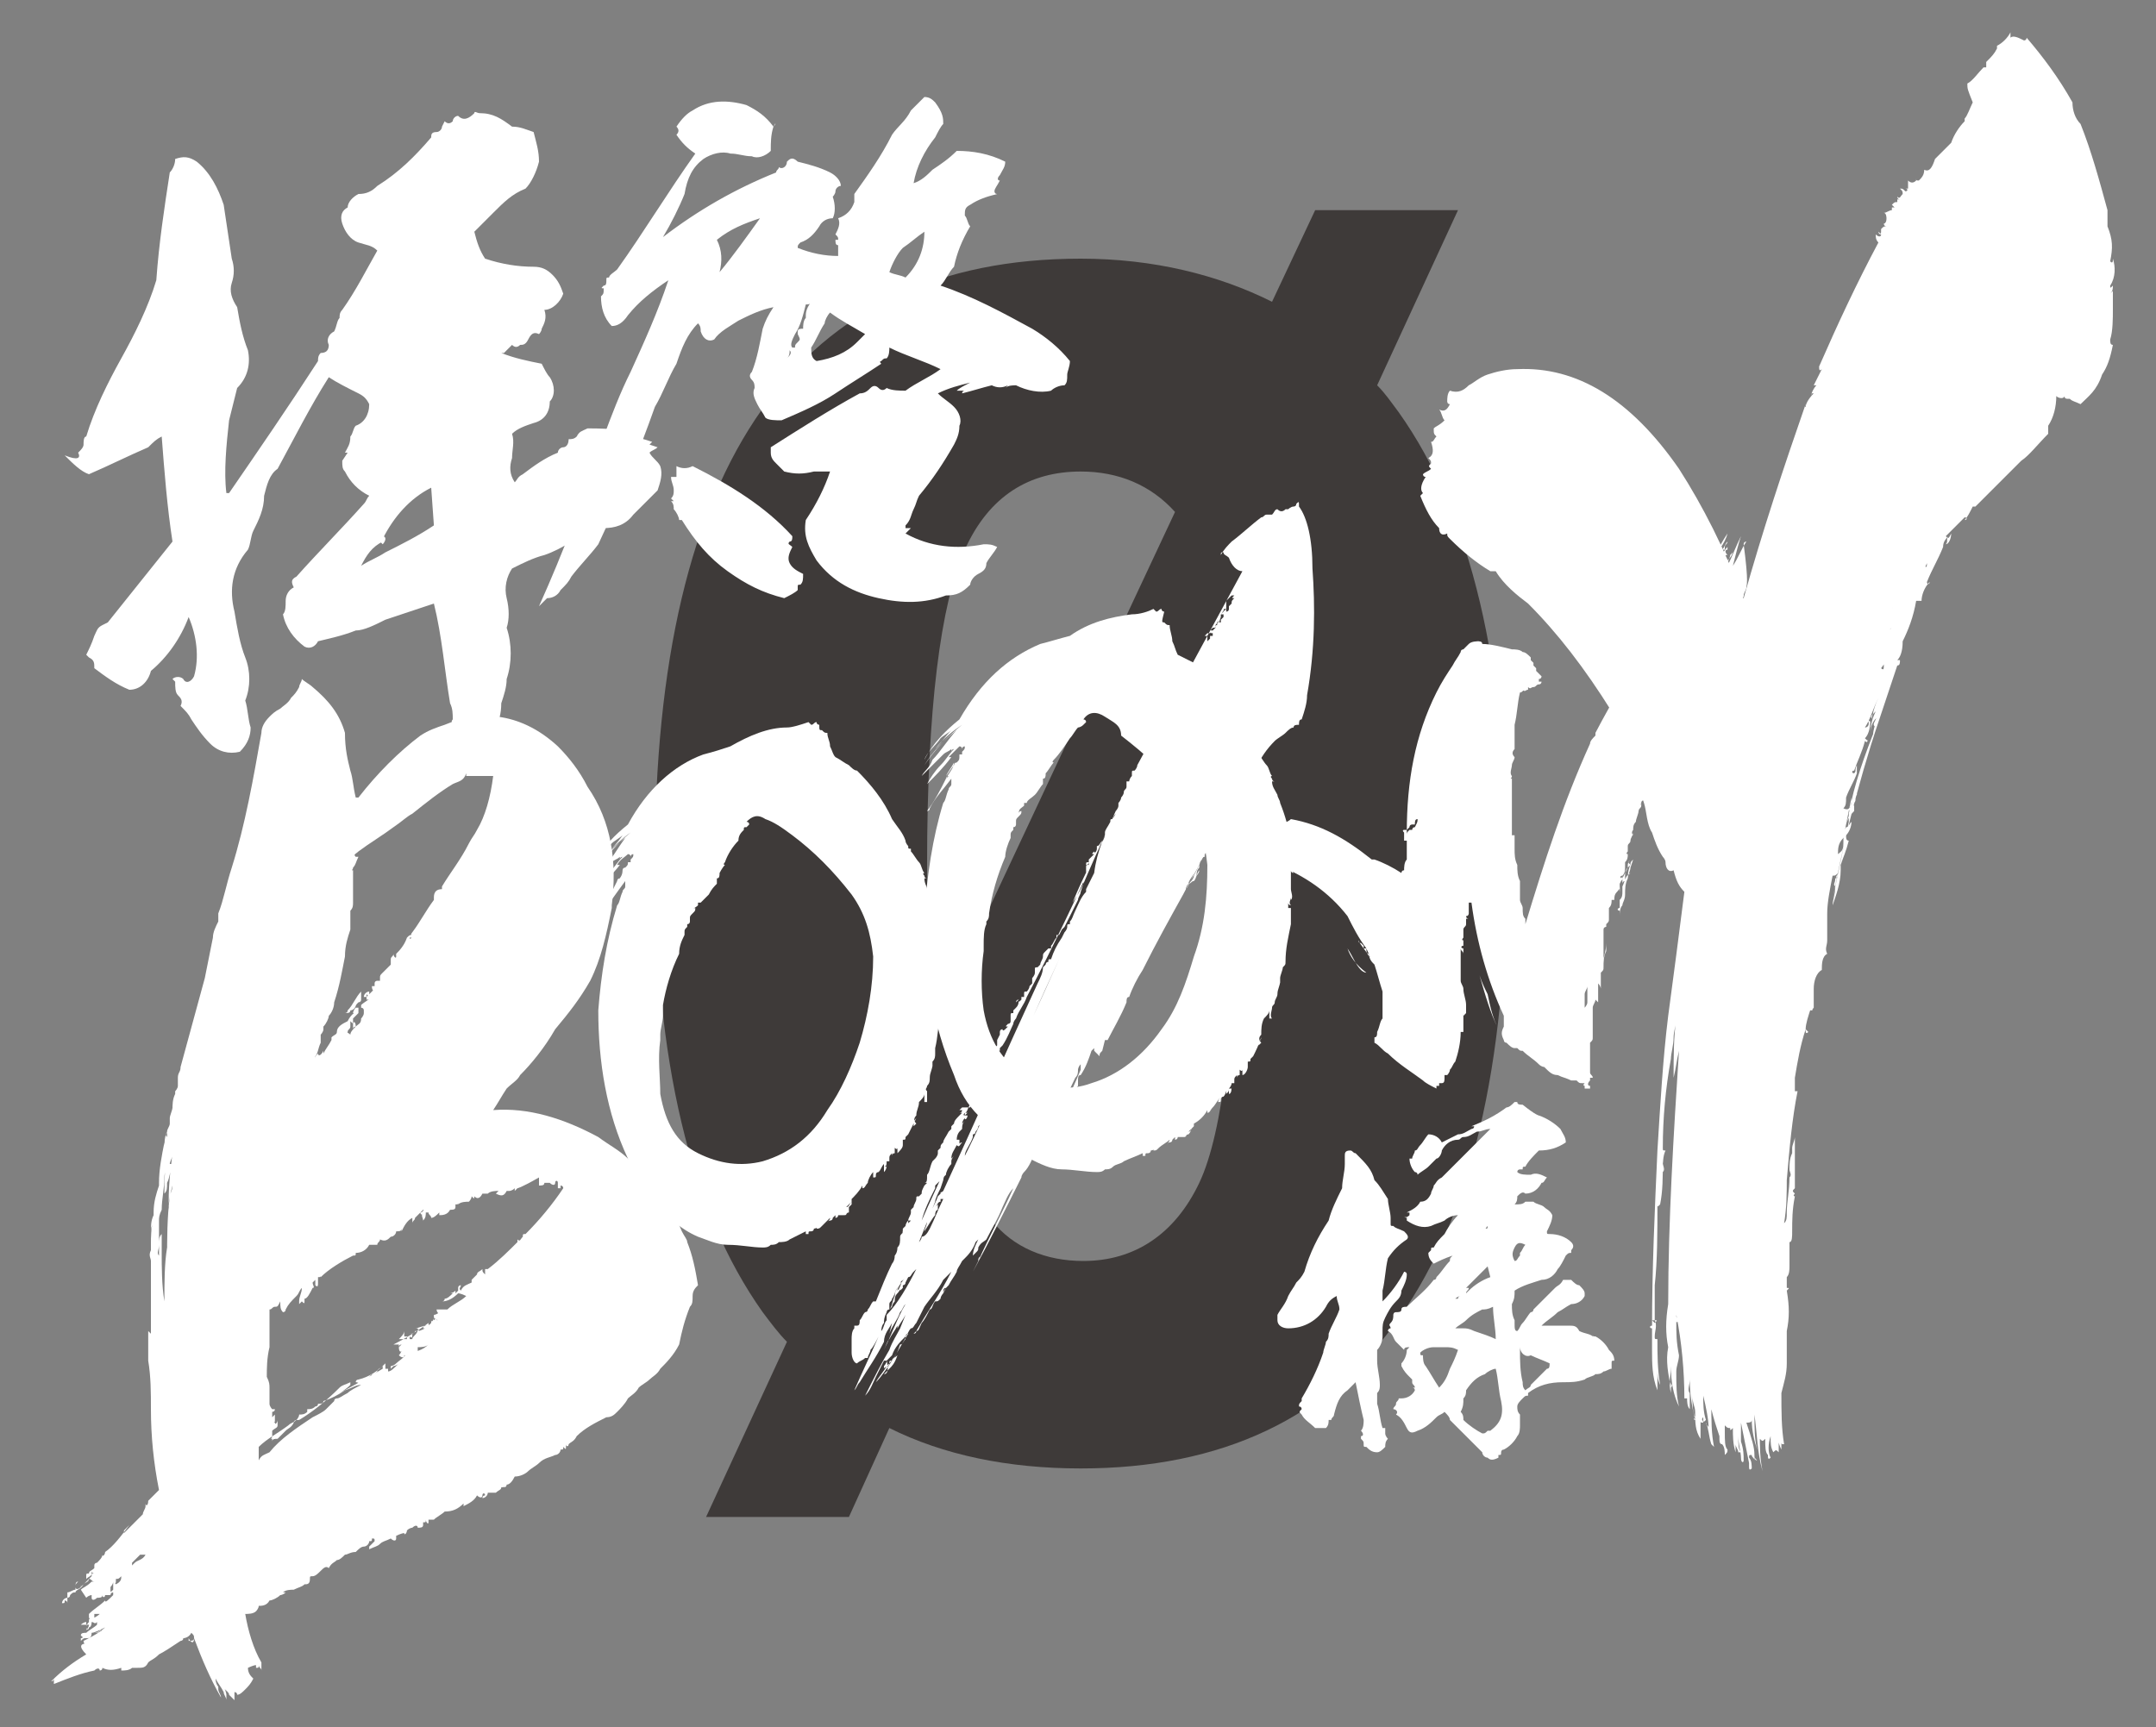 <?xml version="1.0" encoding="utf-8"?>
<!-- Generator: Adobe Illustrator 26.5.0, SVG Export Plug-In . SVG Version: 6.00 Build 0)  -->
<svg version="1.1" id="レイヤー_1" xmlns="http://www.w3.org/2000/svg" xmlns:xlink="http://www.w3.org/1999/xlink" x="0px"
	 y="0px" viewBox="0 0 80 64.1" style="enable-background:new 0 0 80 64.1;" xml:space="preserve">
<rect x="0" y="0" width="80" height="64.1" fill="#808080" stroke="none"/>
<style type="text/css">
	.st0{fill:#3E3A39;}
	.st1{fill:#FFFFFF;}
</style>
<g>
	<path class="st0" d="M51.9,15.3c-0.3-0.4-0.5-0.7-0.8-1l3-6.5h-5.3l-1.6,3.4c-2-1-4.4-1.6-7.1-1.6c-10.5,0-15.8,7.5-15.8,22.4
		c0,7.3,1.3,12.9,4,16.7c0.3,0.4,0.6,0.8,0.9,1.1l-3,6.5h5.3L33,53c2,1,4.4,1.5,7.1,1.5c10.5,0,15.8-7.5,15.8-22.4
		C55.9,24.7,54.6,19.1,51.9,15.3z M34.4,32.1c0-5.8,0.5-9.7,1.4-11.7c0.9-2,2.4-2.9,4.3-2.9c1.4,0,2.6,0.5,3.5,1.5l-9,19.2
		C34.5,36.5,34.4,34.5,34.4,32.1z M44.5,43.9c-0.9,1.9-2.4,2.9-4.3,2.9c-1.4,0-2.6-0.5-3.4-1.5l9-19.2c0.1,1.7,0.2,3.8,0.2,6.1
		C45.8,38,45.4,42,44.5,43.9z"/>
	<g>
		<path class="st1" d="M17.8,4.2c0.5,0,0.8,0.2,1.2,0.5c0.3,0,0.5,0.1,0.8,0.2C19.9,5.3,20,5.6,20,6c-0.1,0.4-0.3,0.8-0.5,1
			c-0.5,0.2-0.8,0.5-1.2,0.9c-0.2,0.2-0.5,0.5-0.7,0.7c0.1,0.4,0.2,0.7,0.4,1c0.6,0.2,1.2,0.3,1.8,0.3c0.3,0,0.5,0.1,0.7,0.3
			c0.2,0.2,0.3,0.4,0.4,0.7c-0.1,0.3-0.4,0.6-0.7,0.6c0.1,0.3,0,0.5-0.1,0.7c0,0.1-0.1,0.2-0.1,0.2c-0.2-0.1-0.3,0-0.4,0.2
			c-0.1,0.2-0.2,0.2-0.3,0.2c-0.1,0.1-0.2,0.1-0.3,0l-0.3,0.3l-0.1,0c0.5,0.2,1,0.3,1.5,0.4c0.1,0.2,0.2,0.4,0.3,0.5
			c0.2,0.3,0.2,0.7,0,0.9c0,0.4-0.2,0.7-0.6,0.8c-0.3,0.1-0.6,0.2-0.8,0.4C19.1,16.4,19,16.7,19,17c-0.1,0.3-0.1,0.6,0.1,0.9
			c0.1-0.1,0.1-0.2,0.3-0.3c0.4-0.3,0.8-0.6,1.3-0.8c0-0.1,0.1-0.2,0.2-0.2c0.1,0,0.2-0.1,0.2-0.3c0.1,0,0.2,0,0.3-0.1
			c0.1-0.2,0.2-0.2,0.4-0.3c0.4,0,0.9,0,1.3,0.1l0.4,0.1l-0.2,0.1c0.3,0,0.6,0.1,0.9,0.2c0,0-0.1,0.1-0.1,0.1l0.3,0.1
			c-0.1,0.1-0.2,0.1-0.3,0.2c0.1,0.2,0.3,0.3,0.4,0.5c0.1,0.3,0,0.6-0.1,0.9c-0.3,0.3-0.6,0.6-0.9,0.9c-0.3,0.4-0.7,0.5-1.1,0.5
			c-0.4,0.2-0.8,0.4-1.2,0.5c-0.3,0.2-0.7,0.4-1,0.5c-0.4,0.1-0.8,0.3-1.2,0.5c-0.2,0.3-0.3,0.7-0.2,1.1c0.1,0.4,0.1,0.8,0,1.1
			c0.2,0.6,0.2,1.3,0,1.9c0,0.3-0.1,0.6-0.2,0.9c0,0.4-0.1,0.7-0.2,0.9c-0.2,0.5-0.4,1-0.7,1.5l-0.2,0c-0.2-0.5-0.4-1-0.5-1.5
			c-0.2-0.1-0.3-0.2-0.2-0.3c0-0.2,0-0.4-0.1-0.6c-0.2-1.2-0.3-2.5-0.6-3.7c-0.6,0.2-1.2,0.4-1.8,0.6c-0.4,0.2-0.8,0.4-1.1,0.4
			c-0.5,0.2-1,0.3-1.4,0.4c-0.1,0.2-0.3,0.3-0.5,0.2c-0.4-0.3-0.7-0.7-0.8-1.2c0.1-0.1,0.1-0.3,0.1-0.5c0-0.2,0.1-0.4,0.3-0.5
			c-0.1-0.2-0.1-0.3,0.1-0.4c0.8-0.9,1.7-1.8,2.5-2.7c0.1-0.1,0.1-0.2,0.2-0.3c-0.4-0.2-0.7-0.5-0.9-0.9c-0.1-0.1-0.1-0.2-0.1-0.4
			l0.2-0.3l-0.1,0c0.1-0.2,0.2-0.3,0.2-0.6c0.1-0.1,0.1-0.3,0.2-0.4c0.3-0.1,0.5-0.4,0.5-0.8c-0.1-0.2-0.2-0.3-0.4-0.4
			c-0.4-0.2-0.8-0.4-1.1-0.6c-0.7,1.1-1.3,2.3-1.9,3.4C10,17.6,9.9,18,9.8,18.4c0,0.5-0.2,0.9-0.4,1.3c-0.1,0.2-0.1,0.5-0.2,0.7
			c-0.6,0.7-0.7,1.5-0.5,2.3c0.1,0.6,0.2,1.2,0.4,1.7c0.2,0.5,0.2,1.1,0,1.6c0.1,0.3,0.1,0.7,0.2,1c0,0.3-0.1,0.6-0.4,0.9
			c-0.4,0.1-0.8,0-1.1-0.3c-0.3-0.3-0.5-0.6-0.7-0.9c-0.1-0.2-0.2-0.3-0.4-0.5c0.1-0.2,0-0.3-0.1-0.4c-0.1-0.1-0.1-0.3-0.1-0.5
			l-0.1-0.1c0.1-0.1,0.3-0.1,0.4,0c0.1,0.2,0.3,0.1,0.4-0.1c0.2-0.7,0.1-1.5-0.2-2.2c-0.3,0.8-0.8,1.5-1.4,2
			c-0.1,0.4-0.4,0.7-0.8,0.7c-0.5-0.2-0.9-0.5-1.3-0.8c0-0.2,0-0.3-0.2-0.4l-0.1-0.1c0.1-0.2,0.2-0.4,0.3-0.7
			c0.1-0.2,0.1-0.3,0.3-0.4l0.2-0.1c0.8-1,1.6-2,2.4-3c-0.2-1.3-0.3-2.6-0.4-3.9c-0.2,0.1-0.3,0.2-0.5,0.4c-0.7,0.3-1.5,0.7-2.2,1
			c-0.3-0.1-0.6-0.4-0.9-0.7C2.9,17.1,3,17,2.9,16.8c0.1-0.1,0.2-0.2,0.2-0.3c0-0.1,0-0.3,0.1-0.3c0.3-1,0.8-2,1.3-2.9
			c0.5-0.9,1-1.9,1.3-2.9C5.9,9,6.1,7.7,6.3,6.4c0.1-0.1,0.2-0.3,0.2-0.5C6.8,5.8,7,5.8,7.3,6c0.5,0.4,0.8,1,1,1.6
			c0.1,0.7,0.2,1.3,0.3,2c0.1,0.3,0.1,0.6,0,0.9c-0.1,0.3,0,0.6,0.2,0.9C8.9,12,9,12.5,9.2,13c0.1,0.5,0,1-0.4,1.4
			c-0.1,0.4-0.2,0.8-0.3,1.2c-0.1,0.9-0.2,1.9-0.1,2.7l0.1,0c1.1-1.6,2.2-3.2,3.3-4.9c0-0.1,0-0.2,0.1-0.3c0.2,0,0.3-0.1,0.3-0.3
			c-0.1-0.2,0-0.4,0.2-0.5c0.1-0.2,0.1-0.4,0.2-0.5c0-0.1,0-0.2,0.1-0.3c0.5-0.7,0.9-1.5,1.3-2.2c-0.2-0.2-0.4-0.2-0.7-0.3
			c-0.3-0.1-0.5-0.4-0.6-0.7c-0.1-0.3,0-0.5,0.2-0.6c0-0.2,0.2-0.4,0.4-0.5c0.3,0,0.5-0.1,0.7-0.3c0.8-0.5,1.4-1.1,2-1.8
			C16,5,16,4.9,16.2,4.9c0.1,0,0.2-0.1,0.2-0.2l0.1-0.2c0.1,0.1,0.2,0.1,0.3,0c0-0.1,0.1-0.2,0.2-0.2c0.2,0.2,0.4,0.1,0.6-0.1
			C17.6,4.1,17.7,4.2,17.8,4.2z M16,18.1c-0.8,0.4-1.4,1.1-1.8,1.9l0-0.1c0,0,0.1,0,0.1,0.1c0,0.1-0.1,0.2-0.1,0.2
			c-0.1-0.1-0.1-0.1,0-0.1c-0.4,0.2-0.6,0.5-0.8,0.9c0.3-0.2,0.6-0.3,0.9-0.5c0.6-0.3,1.2-0.6,1.8-1L16,18.1z"/>
	</g>
	<g>
		<path class="st1" d="M28.7,4.7c-0.1,0.3-0.1,0.6-0.1,0.9c-0.2,0.2-0.5,0.3-0.7,0.2c-0.3,0-0.5-0.1-0.8-0.1c-0.3-0.1-0.7,0-1,0.2
			c-0.4,0.3-0.6,0.7-0.7,1.3c-0.2,0.5-0.5,1.1-0.8,1.6c0,0,0,0,0,0c1.3-1,2.7-1.8,4.2-2.4c0-0.1,0.1-0.1,0.1-0.2
			c0.1,0.1,0.3,0,0.3-0.2c0.1-0.1,0.2-0.2,0.4,0c0.4,0.1,0.8,0.2,1.2,0.4c0.2,0.1,0.4,0.3,0.4,0.5C31.1,6.9,31,7,31,7.1
			c0,0.1-0.1,0.2-0.1,0.2c0.1,0.3,0.1,0.6,0,0.8c-0.2,0-0.4,0.1-0.5,0.3C30.2,8.7,30,8.9,29.7,9c-0.1,0.1-0.1,0.1-0.1,0.2
			c0.5,0.2,1,0.3,1.5,0.3c0-0.1,0-0.3,0-0.4C31,9.1,31,9,31,8.9c0,0,0.1,0,0.1,0c0-0.1,0-0.1-0.1-0.2c0.1-0.2,0.2-0.4,0.1-0.6
			c0.3-0.1,0.5-0.3,0.6-0.6c0,0,0,0,0-0.1c0,0,0,0,0-0.1c0,0,0,0,0-0.1c0,0,0,0,0,0c0.5-0.7,1-1.4,1.4-2.2c0.2-0.3,0.5-0.5,0.7-0.9
			c0.2-0.2,0.3-0.3,0.5-0.5c0.2,0,0.3,0.1,0.4,0.2C35,4.2,35,4.4,35,4.6c-0.1,0.1-0.2,0.3-0.3,0.5c-0.4,0.5-0.7,1.1-0.8,1.7
			c0.3-0.1,0.5-0.3,0.7-0.5c0.3-0.2,0.6-0.4,0.9-0.7c0.6,0,1.2,0.1,1.8,0.4c0,0.2-0.1,0.3-0.2,0.5c-0.1,0.1-0.1,0.2,0,0.2
			C37,6.9,36.9,7,36.9,7.1c0,0,0,0.1,0.1,0.1c-0.4,0.1-0.7,0.2-1,0.4c-0.2,0.1-0.2,0.2-0.2,0.4c0.1,0.1,0.1,0.3,0.2,0.4
			c-0.3,0.5-0.5,1-0.6,1.5c-0.2,0.2-0.3,0.5-0.5,0.7c1.2,0.4,2.3,1,3.4,1.6c0.5,0.3,1,0.7,1.4,1.2c0,0.2-0.1,0.4-0.1,0.5
			c0,0.2,0,0.3-0.1,0.4c-0.2,0-0.4,0.1-0.5,0.2c-0.4,0.1-0.9,0-1.3-0.2c-0.1,0-0.3,0-0.4,0.1c0,0,0.1-0.1,0.1-0.1
			c-0.2,0.1-0.4,0.1-0.6,0c-0.4,0.1-0.7,0.2-1.1,0.3c0,0,0-0.1,0.1-0.1c-0.1,0-0.2,0-0.3,0c0.1-0.1,0.3-0.2,0.5-0.3
			c-0.4,0.1-0.8,0.2-1.2,0.4c0.2,0.2,0.4,0.3,0.6,0.5c0.2,0.2,0.3,0.5,0.2,0.7c0,0.3-0.1,0.5-0.2,0.7c-0.4,0.7-0.8,1.3-1.3,1.9
			c-0.1,0.2-0.1,0.3-0.2,0.5c-0.1,0.2-0.1,0.4-0.3,0.6c0,0,0,0.1,0,0.1l0.2,0c-0.1,0.1-0.1,0.1-0.2,0.2c0.9,0.5,1.9,0.6,2.9,0.4
			c0.2,0,0.3,0,0.5,0.1c-0.1,0.2-0.3,0.4-0.4,0.6c0,0.2-0.1,0.3-0.3,0.4c-0.2,0.1-0.3,0.3-0.3,0.4c-0.3,0.3-0.5,0.4-0.9,0.4
			c-0.8,0.3-1.6,0.3-2.5,0.1c-0.9-0.2-1.7-0.6-2.3-1.4c-0.3-0.5-0.5-0.9-0.4-1.5c0.4-0.6,0.7-1.2,0.9-1.8c-0.2,0-0.4,0-0.6,0
			c-0.4,0.1-0.7,0.1-1.1,0c-0.1-0.1-0.2-0.2-0.3-0.3c-0.1-0.1-0.2-0.2-0.2-0.4c0-0.1,0-0.1,0-0.2c1.1-0.7,2.2-1.4,3.3-2
			c0.2,0,0.3-0.1,0.4-0.2c0.1-0.1,0.2-0.1,0.3,0c0.1,0.1,0.2,0.1,0.3,0c0.2,0.1,0.5,0.1,0.7,0.1c0.4-0.3,0.9-0.5,1.3-0.8
			c-0.6-0.3-1.3-0.5-1.9-0.8c0,0.1,0,0.3-0.1,0.4l0,0c-0.1,0-0.1,0-0.2,0.1c0,0-0.1,0,0,0.1c-0.6,0.4-1.1,0.7-1.7,1.1
			c-0.6,0.4-1.3,0.7-2,1c-0.2,0-0.5,0-0.6-0.1c-0.1-0.2-0.2-0.3-0.3-0.5c-0.1-0.2-0.2-0.4-0.1-0.6c0-0.1,0-0.2-0.1-0.3
			c-0.1-0.1-0.1-0.2,0-0.3c0.2-0.5,0.3-1.1,0.4-1.6c0.1-0.3,0.2-0.5,0.4-0.8c-0.5,0.1-0.9,0.3-1.3,0.5c-0.3,0.2-0.7,0.4-0.9,0.7
			c-0.2,0.1-0.4,0-0.5-0.3c0-0.1,0-0.2-0.1-0.3c-0.4,0.4-0.6,0.9-0.8,1.5c-0.3,0.5-0.5,1.1-0.8,1.6c-0.6,1.7-1.3,3.4-2.1,5.1
			c-0.3,0.4-0.7,0.8-1,1.2c-0.1,0.2-0.2,0.3-0.4,0.5c-0.1,0.2-0.3,0.3-0.5,0.3c-0.1,0.1-0.2,0.2-0.3,0.3c0.9-2,1.7-4.1,2.4-6.3
			c0.3-0.8,0.6-1.6,1-2.4c0.5-1.1,1-2.2,1.4-3.4l0,0c-0.6,0.4-1.1,0.8-1.5,1.3c-0.2,0.3-0.4,0.4-0.6,0.4c-0.3-0.3-0.4-0.7-0.4-1.1
			c0.1-0.1,0.1-0.1,0.1-0.3c-0.1,0-0.1,0,0-0.1c0.1,0,0.1-0.1,0.1-0.2c0-0.1,0-0.1,0.1-0.1c0-0.1,0.2-0.2,0.3-0.3
			c1-1.4,1.9-2.9,2.9-4.3c-0.3-0.2-0.5-0.4-0.7-0.7c0.1-0.1,0.1-0.2,0-0.3c0.2-0.3,0.4-0.5,0.6-0.6c0.6-0.4,1.3-0.4,2-0.2
			c0.4,0.2,0.7,0.4,1,0.8C28.8,4.5,28.8,4.6,28.7,4.7z M29.4,19.9c0,0.1,0,0.2-0.1,0.2c-0.1,0.1,0,0.1,0.1,0.2
			c-0.1,0.2-0.2,0.4-0.1,0.6c0.1,0.2,0.3,0.3,0.5,0.4c0,0.2,0,0.3-0.1,0.4c-0.1,0-0.1,0-0.1,0.1c0,0,0,0.1,0,0.1l0,0
			c-0.1,0.1-0.3,0.2-0.5,0.3c-0.8-0.2-1.4-0.5-2.1-1c-0.7-0.5-1.2-1.1-1.7-1.9l-0.1,0c0-0.1-0.1-0.3-0.2-0.4c0-0.1,0-0.2-0.1-0.3
			c0,0,0.1,0,0.1,0c0,0-0.1-0.1-0.1-0.1c0.1-0.1,0.1-0.2,0.1-0.3c0-0.2-0.1-0.3-0.1-0.5c0,0,0,0,0.1,0c0,0,0,0,0.1,0
			c0-0.1,0-0.1,0-0.2c0-0.1,0-0.1,0-0.2c0.2,0.1,0.4,0.1,0.6,0C27.1,18,28.4,18.8,29.4,19.9z M26.6,8.9c0.2,0.4,0.2,0.8,0.1,1.2
			c0.5-0.6,1-1.3,1.5-2C27.6,8.3,27.1,8.5,26.6,8.9z M29.3,13c0,0.1,0,0.2-0.1,0.3l0,0C29.3,13.2,29.4,13.1,29.3,13z M29.9,11.3
			c-0.1,0.4-0.2,0.8-0.4,1.1c-0.1,0.2-0.2,0.4-0.1,0.5l0.1,0c0-0.1,0-0.1,0.1-0.2c0.1-0.1,0.1-0.1,0-0.3c0,0,0,0,0-0.1
			c0-0.1,0.1-0.1,0.2-0.1c0-0.1,0-0.3,0.1-0.4c0,0,0,0,0-0.1c0-0.2,0.1-0.4,0.3-0.6C30.1,11.3,30,11.3,29.9,11.3z M29.8,12.4
			L29.8,12.4L29.8,12.4L29.8,12.4L29.8,12.4z M30.8,11.6c-0.1,0.1-0.2,0.3-0.2,0.4c-0.2,0.3-0.3,0.6-0.5,0.9c0,0.2,0,0.4,0.2,0.5
			c0.6-0.1,1.1-0.3,1.5-0.7c0.1-0.1,0.2-0.2,0.3-0.3C31.6,12.1,31.2,11.9,30.8,11.6z M34.3,8.6c-0.3,0.2-0.5,0.4-0.8,0.6
			c-0.2,0.2-0.4,0.6-0.5,0.9c0.2,0.1,0.4,0.1,0.6,0.2C34.1,9.8,34.3,9.2,34.3,8.6z"/>
	</g>
	<g>
		<g>
			<path class="st1" d="M65.1,54c0,0.1,0,0.1,0,0.2C65.1,54.1,65,54.1,65,54c-0.1,0-0.1,0-0.1,0.1c0.1,0.1,0.1,0.3,0.1,0.4
				c-0.1,0.1-0.1,0-0.1-0.1c0,0,0,0,0-0.1c-0.1-0.5-0.2-1-0.3-1.5c0,0.2,0,0.5,0,0.7c0.1,0.3,0.1,0.5,0.1,0.7c0,0.1-0.1,0.1-0.1-0.1
				c0-0.2-0.1-0.5-0.1-0.8c0,0.3,0,0.5,0.1,0.6l-0.1,0c0-0.1-0.1-0.2-0.1-0.3c0,0.1,0,0.2,0,0.3c-0.1-0.3-0.1-0.6-0.1-0.9
				c-0.1,0.1-0.1,0.1-0.1,0C64.1,53,64.1,53,64,52.9C64,53,64,53,64,53.1c0,0.4,0,0.6,0.1,0.7c0,0.1,0,0.1-0.1,0.2
				c0-0.1,0-0.3-0.1-0.4c-0.1,0-0.1-0.1-0.1-0.3c-0.1-0.3-0.2-0.6-0.3-1c0,0.2,0,0.3,0,0.5c0-0.2,0-0.5,0-0.7c0,0.6,0,1.1,0.1,1.6
				c-0.1-0.1-0.1-0.1-0.1-0.1c-0.1-0.3-0.1-0.6-0.2-0.8c0,0.1,0.1,0.1,0.1,0.2c0-0.3-0.1-0.8-0.2-1.2c0,0.3,0,0.6,0.1,0.9
				c-0.1,0.1-0.1,0.1-0.1-0.1c-0.1,0.1,0,0.1,0,0.2c-0.1,0-0.1,0-0.1-0.1c0,0.2,0,0.5,0,0.7c-0.2-0.3-0.2-0.6-0.2-1
				c0-0.2-0.1-0.3-0.1-0.6c0,0.3,0,0.6,0.1,0.8c-0.1,0.1,0,0.1,0,0.1c-0.1-0.4-0.2-0.9-0.2-1.5c0,0.2-0.1,0.4,0,0.5
				c0,0.2,0,0.4,0,0.6c-0.1-0.1-0.1-0.3-0.1-0.4l-0.1,0c0-1-0.1-2.1-0.3-3.1c0,0.1,0,0.1,0.1,0.2c-0.1,0.1-0.1,0.1-0.1,0
				c0,0.5,0,0.8,0.1,1.3c0,0.2-0.1,0.4-0.1,0.6c0,0.5,0,0.9,0.1,1.3c-0.2-0.4-0.3-0.9-0.3-1.5c0,0.4-0.1,0.6,0,1
				C62,51.8,62,51.7,62,51.5c0.1-0.1,0-0.1,0-0.2l0,0.2c-0.1-0.5-0.2-1-0.1-1.5c-0.1-0.5-0.1-1,0-1.6c0-3.1,0.2-6.3,0.4-9.4
				c-0.1,0.4-0.1,0.6-0.2,1c0-0.8,0-1.5,0.1-2.2c0,0.2-0.1,0.5-0.1,0.7c0,0.3-0.1,0.6-0.1,0.8c-0.2,1.1-0.3,2.2-0.3,3.3
				c0,0.1,0,0.1,0.1,0.1c-0.1,0.2-0.1,0.5-0.1,0.8c0.1-0.1,0-0.2,0-0.4c0,0.6,0,1.1-0.1,1.6c-0.1,0.1-0.1,0.1-0.1,0c0,1,0,2.1-0.1,3
				c0,0.4,0,0.8,0,1.3l-0.1,0c0.1,0.1,0.1,0.1,0.1,0.1c0.1-0.1,0.1-0.1,0-0.1c0.1,0.2,0,0.4,0,0.6c0,0.1,0,0.1,0.1,0.1
				c0,0.6,0,1.1,0.1,1.7c-0.1-0.2-0.1-0.4-0.1-0.6c0,0.3,0,0.6,0,0.8c-0.2-0.5-0.2-1-0.2-1.5c0,0.1,0,0.1,0,0.1c0-0.3,0-0.6,0-1
				c-0.1,0-0.1,0.1,0,0.1c0-2.2,0.1-4.4,0.2-6.6c0.1-1.6,0.2-3.4,0.4-5c0.2-1.5,0.4-3,0.6-4.6c-0.2-0.2-0.3-0.4-0.4-0.8
				c-0.2,0.1-0.3-0.1-0.3-0.3c0-0.1-0.1-0.2-0.1-0.2c-0.2-0.3-0.3-0.6-0.4-0.9c-0.2-0.3-0.2-0.8-0.3-1.1c-0.2-0.6-0.4-1.2-0.6-1.9
				c-0.2-0.5-0.4-1-0.6-1.5c-1-1.6-2-2.9-3.1-4c-0.4-0.3-0.9-0.7-1.2-1.2l-0.2,0c-0.5-0.3-1-0.7-1.5-1.2c-0.1-0.1-0.1-0.1-0.1-0.2
				c-0.2,0.1-0.3,0-0.3-0.2c-0.3-0.3-0.5-0.7-0.7-1.2c0.1-0.1,0.1-0.1,0.1-0.1c-0.1-0.1-0.1-0.3,0.1-0.6c-0.1,0-0.1-0.1-0.1-0.1
				c0.1-0.1,0.2-0.1,0.3-0.2c-0.1-0.1-0.1-0.1,0-0.2c0-0.1,0-0.1-0.1-0.2c0.2-0.1,0.2-0.3,0.1-0.6c0.1,0,0.1-0.1,0.2-0.2
				c-0.1-0.1-0.1-0.1-0.1-0.3c0.1-0.1,0.2-0.1,0.4-0.3c-0.1-0.1-0.1-0.3-0.2-0.4c0.2,0.1,0.3,0,0.4-0.2c-0.1,0-0.1-0.1-0.1-0.1
				c0-0.1,0-0.3,0.1-0.4c0.3,0.1,0.5,0,0.7-0.2c0.2-0.1,0.4-0.3,0.7-0.4c0.3-0.1,0.7-0.2,1.1-0.2c2.2-0.1,4.2,1.1,6,3.7
				c0.9,1.4,1.7,3,2.3,4.6c0.1-0.1,0.1-0.1,0.1-0.1l0,0.2c-0.1,0.1,0,0.1,0,0.1c0.7-2.5,1.5-4.9,2.3-7.2c0,0.1-0.1,0.1,0,0.1
				c0-0.1,0.1-0.3,0.3-0.5c-0.1,0-0.1,0-0.1,0.1c0-0.1,0.1-0.3,0.2-0.4l-0.1,0c0.1-0.2,0.2-0.4,0.3-0.6c-0.1,0.1-0.1,0-0.1-0.1
				c0.7-1.6,1.4-3.1,2.2-4.6c-0.1-0.1-0.1-0.2-0.1-0.3c0.1,0.1,0.2,0.1,0.2,0c-0.1,0-0.1-0.1-0.1-0.1c0.1,0.1,0.1,0.1,0.1-0.1
				c0.1-0.1,0.1-0.1,0.2-0.1c-0.1,0-0.1-0.1-0.1-0.1C69.9,8.3,70,8.3,70,8.1C70,8.1,70,7.9,69.9,7.9c0.1,0,0.2-0.1,0.3-0.1l0-0.1
				l0.1,0c-0.1-0.1-0.1-0.1-0.1-0.1c0.1-0.1,0.1-0.1,0.2-0.1c0-0.1,0-0.1,0-0.1l0.1,0c-0.1,0-0.1-0.1-0.1-0.1c0.1,0.1,0.1,0,0.2-0.1
				c0-0.1,0-0.1-0.1-0.2c0.1,0,0.1,0,0.2,0.1c0.1,0,0.1-0.1,0-0.1l0.1,0c0-0.1,0-0.2,0-0.3c0.1,0.1,0.2,0.1,0.3,0l0-0.1
				c0,0.1,0,0.1,0.1,0.1c0.1-0.1,0.2-0.2,0.2-0.4c0.2,0.1,0.3-0.1,0.4-0.4c0.2-0.2,0.4-0.4,0.6-0.6c0.1-0.3,0.3-0.6,0.5-0.8l0-0.1
				c0.1-0.1,0.2-0.4,0.3-0.6C73,3.3,73,3.3,73,3.1c0.2-0.1,0.4-0.4,0.6-0.6l0.1,0c0,0,0-0.1,0-0.2C73.9,2.1,74,2,74.1,1.8l0-0.1
				c0.2-0.1,0.4-0.3,0.5-0.5c0,0.1,0,0.1,0,0.2c0.1-0.1,0.3,0,0.5,0.1c0.1,0,0.1-0.1,0.1-0.1c0.6,0.7,1.2,1.5,1.7,2.4
				c0,0.3,0.1,0.6,0.3,0.8c0.4,1,0.7,2.1,1,3.2l0,0.6c0.2,0.5,0.2,0.8,0.1,1.3c0.1,0.1,0.1,0,0.1-0.1c0.1,0.3,0.1,0.7-0.1,1
				c0,0.1,0,0.1,0.1,0c0,0.1,0,0.2-0.1,0.3c0,0,0,0,0.1-0.1c0,0.1,0,0.3,0,0.4l0,0.3c0,0.3,0,0.8-0.1,1.1c0,0.1,0,0.2,0.1,0.2
				c-0.1,0.5-0.2,0.8-0.4,1.1c-0.2,0.6-0.5,0.8-0.8,1.1c-0.2-0.1-0.3-0.1-0.4-0.2l-0.1,0c-0.1,0-0.1-0.1-0.1-0.1
				c0,0.1-0.2,0.1-0.3,0c0,0.4-0.1,0.8-0.3,1.1l0,0.1c0,0.1,0,0.1,0,0.2c-0.4,0.4-0.7,0.8-1,1c-0.6,0.6-1.1,1.1-1.7,1.7l-0.1,0
				c-0.1,0.2-0.2,0.4-0.3,0.5c0.1,0,0.1-0.1,0-0.1c-0.2,0.2-0.5,0.5-0.7,0.7c0.1,0.1,0.1,0.1,0.2-0.1c0,0.2-0.1,0.4-0.2,0.4
				c0.1-0.1,0-0.2,0.1-0.3c-0.1,0.1-0.2,0.2-0.2,0.4c-0.2,0.5-0.4,0.8-0.6,1.3c0,0.1,0.1,0.1,0.1,0c-0.2,0.2-0.3,0.5-0.3,0.7l-0.2,0
				c-0.1,0.6-0.3,1.1-0.5,1.5c0,0.4-0.1,0.6-0.2,0.7l0.1,0c0,0.1,0,0.2-0.1,0.2c-0.3,0.9-0.6,1.8-0.9,2.7l0-0.1
				c0-0.2,0.1-0.5,0.2-0.7c-0.2,0.1-0.3,0.4-0.3,0.6c0-0.3,0.1-0.6,0.2-0.8c-0.1,0.1-0.2,0.2-0.1,0.3c-0.1-0.1-0.1-0.1,0-0.2
				c0-0.1,0.1-0.4,0.2-0.6c-0.2,0.4-0.3,0.8-0.5,1.1c0.1,0,0.2-0.1,0.1-0.3c0.1,0.1,0.1,0.1,0.1,0c0,0.4-0.1,0.6-0.2,0.7
				c0.1,0.1,0.1,0.1,0.1,0c0,0.1,0,0.2-0.1,0.1c-0.1,0.4-0.3,0.8-0.4,1.1c-0.1,0-0.1,0.1,0,0.1c0.1-0.1,0-0.1,0.1-0.3
				c0,0.1,0,0.2,0,0.3c-0.1,0.3-0.3,0.6-0.4,0.9c0,0.2,0,0.3-0.1,0.4c0.2,0.1,0.3,0,0.3-0.4c-0.1,0.5-0.2,1-0.3,1.5
				c-0.2,0.2-0.2,0.4-0.2,0.6c0.1-0.1,0.2-0.1,0.2-0.4c0-0.2,0-0.4,0.1-0.6c0-0.2,0.1-0.4,0.2-0.7c-0.1,0.1-0.1,0.1-0.1,0
				c0.2-0.1,0.2-0.4,0.2-0.6c0.1-0.1,0.2-0.3,0.2-0.5c0,0.2-0.1,0.4-0.1,0.6c-0.1,0.1,0,0.2-0.1,0.3c-0.1,0.1-0.1,0.1,0,0.1l0,0.2
				c-0.2,0.2-0.3,0.4-0.3,0.6c0.1,0,0.1-0.1,0.2-0.2c0,0.2-0.1,0.4-0.2,0.5c0,0.1,0,0.2,0.1,0.2c-0.1,0.4-0.2,0.6-0.3,0.9l0,0.1
				c0,0.1,0,0.1,0,0.1c0,0.5-0.2,1-0.3,1.3c0-0.2,0.1-0.4,0.1-0.7c-0.1-0.1,0-0.1,0-0.3c0.1,0,0-0.1,0.1-0.1c-0.1,0.1-0.1,0.1,0-0.1
				c-0.1,0.1-0.1,0.1-0.2,0.1c-0.1,0.5-0.2,1-0.2,1.4l0,1c0,0.2-0.1,0.3,0,0.5c-0.2,0.1-0.2,0.4-0.2,0.6c-0.2,0.1-0.3,0.4-0.3,0.7
				c0,0.3,0,0.5,0,0.7c-0.1,0.1,0,0.1-0.1,0.1c-0.1,0-0.1-0.1,0-0.1c-0.1,0.3-0.2,0.6-0.2,0.8c0,0,0,0,0.1,0.1
				c-0.1,0.1-0.1,0-0.1-0.1c-0.2,0.6-0.3,1.2-0.4,1.8c0,0.1,0,0.3,0,0.5l0.1,0c-0.2,1-0.3,2.1-0.4,3.3l0-0.1c0,0.6,0,1.1-0.1,1.7
				c0.1-0.1,0.1-0.2,0.1-0.4c0-0.4,0.1-0.8,0.1-1.3c0.1-0.1,0-0.2,0-0.3c0-0.2,0-0.4,0.1-0.6c0-0.1,0-0.1,0-0.2
				c0-0.1,0.1-0.3,0.1-0.4c0,0.6,0,1.3,0,1.9c-0.1,0.1-0.1,0.1,0,0.2c-0.1,0.1,0,0.1,0,0.1c-0.1,0.5-0.1,0.9-0.1,1.3
				c0,0.2,0,0.4-0.1,0.4c0,0.3,0,0.7,0,0.9c0,0.1,0,0.3-0.1,0.4c0,0.1,0,0.3,0,0.4c0.1,0,0.1,0,0,0.1c0.1,0.6,0.1,1,0,1.5
				c0,0.4,0,0.8,0,1.2c0,0.4-0.1,0.7-0.2,1.1c0,0.7,0,1.3,0.1,1.9c-0.1,0-0.1,0-0.1-0.1l0,0.3c-0.1-0.2-0.2-0.5-0.1-0.8l0,0.9
				c-0.1-0.1-0.1-0.1-0.2,0c-0.1-0.2-0.1-0.3-0.1-0.6c-0.1,0.3-0.1,0.6,0,0.8c-0.1,0.1-0.1,0-0.1-0.1c-0.1-0.1-0.1-0.3-0.1-0.6
				c-0.1,0.1-0.1,0.1-0.2,0l0-0.2c0,0.5,0,0.9,0.1,1.4c-0.2-0.7-0.2-1.4-0.3-2.1c0,0.5,0,0.9,0.1,1.3c-0.1-0.3-0.2-0.7-0.2-1.1
				c0,0.1-0.1,0.1-0.2,0.1C65,53.4,65.1,53.7,65.1,54L65.1,54c0,0.1,0,0.1,0.1,0.2C65.1,54.2,65.1,54.1,65.1,54z M68.1,30.7
				c0,0.2,0,0.4-0.1,0.3c0-0.2,0.1-0.5,0.2-0.7l0-0.1c0.1,0.1,0.1,0.1,0.2-0.1c0,0.2,0,0.4-0.1,0.6C68.1,30.7,68.1,30.7,68.1,30.7z
				 M68,33.4c0.2-1,0.4-1.9,0.6-2.9c0-0.1,0-0.1,0-0.2l0-0.1c0.2-1.1,0.6-2.2,1-3.2c-0.1-0.1-0.1-0.1,0-0.3c0.1-0.2,0.2-0.5,0.4-0.8
				C69.2,28.2,68.5,30.7,68,33.4z M71.8,20.5c0,0.1-0.2,0.2-0.2,0.3c-0.1,0-0.1,0-0.1,0c-0.1,0.1-0.1,0.1-0.1,0.2
				c0.1,0.1,0.1,0,0.1-0.1c-0.4,0.9-0.7,1.9-1,2.7c-0.1,0.4-0.3,0.6-0.5,0.8c0-0.1,0.1-0.1,0.2-0.2c0.1-0.4,0.2-0.7,0.4-1.1
				c-0.1,0.1-0.1,0.2-0.1,0.4c-0.1,0.1-0.1,0.1,0,0.1c-0.2,0.5-0.4,0.8-0.7,1.2c0.1,0.1,0.1,0,0.1-0.1c0-0.3,0.1-0.6,0.3-0.8
				c0-0.1,0-0.1-0.1-0.1c0-0.1,0.1-0.3,0.1-0.4c0.1,0,0.1-0.1,0.2-0.2c-0.2,0.1-0.3,0.1-0.3,0.3l-0.1,0c-0.1,0.1-0.2,0.3-0.2,0.5
				c-0.1,0.1-0.1,0-0.1-0.1c-0.1,0.1,0,0.1-0.1,0.1c0-0.1,0-0.1,0.2-0.2c-0.1-0.1-0.1-0.1-0.1-0.1c-0.1,0-0.1-0.1,0-0.1
				c-0.2,0.1-0.3,0.3-0.4,0.5c0-0.2,0-0.4,0.1-0.4c0.1,0,0.1-0.1,0.2-0.1l0.1,0c0-0.1,0-0.1,0.1-0.1c0-0.2,0.1-0.3,0.2-0.3
				c-0.1,0.1-0.1,0.1-0.1,0.2c0.1,0,0.1-0.1,0.2-0.2l0,0.2c0.2-0.2,0.3-0.5,0.4-0.7c0-0.1,0-0.1,0-0.2l0.1,0
				c0.1-0.2,0.2-0.5,0.3-0.8c-0.2,0.3-0.5,0.6-0.7,0.9c0.1-0.1,0.1-0.4,0.2-0.6c0.5-0.5,0.8-1.1,1.2-1.6l0,0.1
				C71.6,20.6,71.7,20.6,71.8,20.5z"/>
		</g>
		<g>
			<path class="st1" d="M13,28.6c0.1,0.3,0.1,0.6,0.2,1l0.1,0c0.7-0.9,1.5-1.7,2.3-2.3c0.3-0.2,0.6-0.3,0.9-0.4
				c1.4-0.6,2.9-0.4,4.2,0.8c0.4,0.4,0.8,0.9,1.1,1.5c0.9,1.3,1.1,2.8,0.9,4.4c0,0.1,0,0.1,0,0.1c-0.2,1-0.4,1.9-0.8,2.7
				c-0.4,0.7-0.8,1.2-1.3,1.8c-0.4,0.7-0.9,1.3-1.3,1.7c-0.1,0.2-0.3,0.3-0.5,0.5c-0.2,0.3-0.3,0.5-0.5,0.8c1.3-0.1,2.6,0.3,3.9,1
				c0.4,0.3,0.8,0.5,1.1,0.8c0.1,0.1,0.2,0.2,0.4,0.3c0.7,0.6,1.2,1.4,1.6,2.4c0.1,0.2,0.2,0.3,0.2,0.4c0.2,0.5,0.3,1,0.4,1.6
				c-0.1,0.1-0.2,0.2-0.2,0.4c0,0.2,0,0.3-0.1,0.4c-0.2,0.5-0.3,0.9-0.4,1.4c-0.2,0.4-0.5,0.7-0.7,0.9c-0.1,0.2-0.3,0.3-0.4,0.4
				c-0.1,0.1-0.3,0.2-0.4,0.3c-0.1,0.2-0.3,0.3-0.4,0.4c-0.1,0.2-0.3,0.4-0.4,0.5c-0.1,0.1-0.2,0.2-0.4,0.2
				c-0.4,0.2-0.8,0.4-1.1,0.7c-0.1,0.2-0.2,0.2-0.3,0.3c0,0.1-0.1,0.1-0.1,0c0,0,0,0.1,0,0.1l0,0c0-0.1,0-0.1,0,0c0,0,0,0,0,0
				c0,0.1,0,0.1-0.1,0c0,0.1,0,0.1-0.1,0.1l0,0.1c0,0,0,0,0-0.1c0,0.1-0.1,0.2-0.2,0.2c-0.2,0.1-0.4,0.1-0.6,0.3
				c-0.1,0.1-0.3,0.2-0.4,0.3c-0.1,0.1-0.3,0.2-0.5,0.2l0,0.1c0,0,0,0,0-0.1c-0.1,0.2-0.2,0.3-0.3,0.3c0,0.1-0.1,0.1-0.1,0.1l0-0.1
				c0,0.1,0,0.1-0.1,0.1c0,0.1-0.1,0.1-0.2,0.2l-0.3,0c0,0.1-0.1,0.2-0.2,0.2c0-0.1,0.1-0.1,0.1-0.1c0-0.1-0.1-0.1-0.1,0
				c0,0.1-0.1,0.1-0.2,0c-0.1,0.2-0.3,0.3-0.5,0.4l0-0.1c-0.2,0.2-0.4,0.3-0.7,0.3c-0.1,0.1-0.3,0.2-0.4,0.3l-0.2,0
				c0,0.1,0,0.1,0,0.1c0,0.1-0.1,0-0.1-0.1c0,0.1,0,0.1-0.1,0.1l0,0.1c0,0.1-0.1,0.1-0.2,0.1c0-0.1-0.1-0.1-0.2,0c0,0-0.1,0-0.2,0.1
				c0,0.1-0.1,0.2-0.1,0.1c-0.1,0-0.3,0.1-0.3,0.1c0,0.1,0,0.1,0,0.1c0,0.1-0.1,0.1-0.2,0c-0.2,0.1-0.3,0.1-0.4,0.2
				c-0.1,0.1-0.2,0.1-0.4,0.2l0-0.1c0,0,0.1-0.1,0.2-0.2c0-0.1,0-0.1-0.1-0.1c0,0.1,0,0.1-0.1,0.1c0,0.1,0,0.1,0,0
				c0,0.1-0.1,0.2-0.2,0.2c-0.1,0-0.2,0.1-0.3,0.2c-0.2,0-0.3,0.1-0.4,0.1c0,0,0,0,0,0c-0.1,0.1-0.2,0.2-0.3,0.2c0,0.1,0,0.1,0,0
				c-0.1,0.1-0.2,0.1-0.3,0.3c-0.1-0.1-0.2,0-0.3,0.1c-0.1,0.1-0.2,0.2-0.3,0.2c-0.1,0-0.1,0-0.1,0.1l0,0c0,0.2-0.1,0.2-0.2,0.2
				c-0.1,0.1-0.2,0.1-0.4,0.2c-0.1,0-0.3,0-0.4,0.1l0.1,0c-0.1,0.1-0.2,0.1-0.2,0.1c-0.1,0.1-0.3,0.2-0.4,0.2
				c-0.1,0.2-0.3,0.2-0.4,0.2c0,0.1-0.1,0.2-0.1,0.2c-0.1,0.1-0.3,0.1-0.4,0.1c0.1,0.6,0.3,1.3,0.6,1.8l0,0.1c0,0.1,0,0.1,0,0.2
				c0-0.1-0.1-0.1-0.1-0.2c0,0.1,0,0.1-0.1,0.1l0-0.1c-0.1,0-0.3,0.1-0.3,0.1c0,0.2,0.1,0.3,0.2,0.4c-0.1,0.2-0.2,0.3-0.3,0.4
				c-0.1,0.1-0.2,0.2-0.3,0.2c0-0.1-0.1-0.1-0.1-0.1c0,0.2,0,0.3,0,0.3l0,0c0,0-0.1-0.1-0.2-0.2c0-0.1-0.1-0.1-0.1-0.2
				c0,0.1,0,0.1,0,0.1c0-0.1-0.1-0.1-0.1-0.2c0.1,0.2,0.1,0.3,0.1,0.3c0,0.1,0,0.2,0,0.2c0-0.1-0.1-0.2-0.1-0.3
				c-0.1-0.2-0.2-0.3-0.3-0.5c0,0.2,0.1,0.3,0.1,0.3l0,0.1c-0.1-0.2-0.2-0.4-0.2-0.6c0.1,0.2,0.1,0.4,0.2,0.6c0,0.1,0.1,0.2,0.1,0.3
				c-0.4-0.7-0.7-1.4-1-2.2c0,0.1-0.1,0.1-0.2,0.1l0-0.1c0.1,0.2,0.2,0.2,0.2,0c0-0.1,0-0.1-0.1-0.2c-0.1,0.2-0.3,0.2-0.3,0.2
				c0,0.1-0.1,0.1-0.1,0.1c-0.3,0.2-0.6,0.4-0.8,0.5c-0.2,0.2-0.3,0.2-0.4,0.3c-0.1,0.2-0.2,0.2-0.4,0.2l-0.2,0
				c-0.1,0.1-0.3,0.1-0.4,0.1l0-0.1c-0.3,0.1-0.5,0.1-0.7,0c0,0.1-0.1,0.1-0.1,0.1c0-0.1-0.1-0.1-0.2,0c-0.5,0.1-1,0.3-1.5,0.5
				c0,0.1,0,0,0-0.1l0-0.1c0,0.1-0.1,0.1-0.1,0.1c0.4-0.4,0.8-0.7,1.3-1C2.9,61.1,3,61,3.2,61c0,0.1-0.1,0-0.1-0.1
				c0.2-0.1,0.4-0.2,0.7-0.4c0,0,0,0-0.1,0c0,0.1-0.1,0.1-0.2,0.1c0.1,0,0.3-0.1,0.4-0.2c-0.2,0.1-0.4,0.2-0.5,0.2
				c0,0.2-0.1,0.2-0.2,0.2c-0.1,0-0.1,0-0.2,0.1l0-0.1c0.1,0,0.1-0.1,0.2-0.2l0,0c-0.1,0.2-0.1,0.2-0.2,0.1c0-0.1,0.1-0.1,0.2-0.1
				c0.1-0.1,0.3-0.2,0.4-0.3c0,0,0,0,0-0.1c-0.1,0.1-0.1,0-0.2,0c0,0.2-0.1,0.2-0.1,0.2c0,0.1-0.1,0.1-0.1,0l0,0.1l0,0
				c0,0,0.1-0.1,0.1-0.2l-0.3,0c0,0,0.1-0.1,0.2-0.1l0,0.1c0,0.1,0,0,0.1-0.1c0,0,0,0,0,0l0,0c0,0,0,0,0-0.1c0.1,0,0.3-0.1,0.4-0.2
				l-0.2,0c0,0.1,0,0.1,0,0.1c0,0,0,0,0,0.1c0,0.1,0,0.1-0.1,0c0,0.1-0.1,0-0.1-0.1c0,0,0,0,0-0.1c0.2-0.2,0.4-0.3,0.6-0.5l0,0
				c0,0.1,0.1,0,0.3-0.2c0,0,0,0,0-0.1c0,0-0.1,0-0.1,0.1l-0.2,0c0,0.1,0,0.1,0,0.1l0,0c0-0.1,0-0.1,0-0.1c0,0.1-0.1,0.1-0.1,0
				c0,0.1-0.1,0.1-0.2,0.1c-0.1,0.1-0.2,0.1-0.2,0c0,0.1,0,0,0-0.1c0,0.1,0,0.1,0,0c0,0-0.1,0-0.2,0.1L3,59c0,0,0,0,0,0l0,0
				c0.1-0.1,0.2-0.1,0.4-0.3c0,0,0,0,0.1,0c-0.1,0-0.1-0.1-0.2-0.1c0,0.1-0.1,0.1-0.1,0.1l0.1,0c0,0-0.1,0-0.2,0.1
				C3,59,2.8,59,2.8,59.1c0,0.1,0,0.1,0,0.1l0-0.1c-0.1,0-0.1,0-0.2,0.1l0,0c0,0.1-0.1,0.1-0.1,0.1l0,0.1c0,0.1,0,0.1,0,0.1
				c0,0.1,0,0.1,0,0c0-0.1-0.1-0.1-0.1-0.1c0,0.1,0,0.1-0.1,0.1c0-0.1,0.1-0.2,0.2-0.2c0-0.1,0-0.1,0-0.2c0.1,0,0.2-0.1,0.3-0.1
				l0,0.1c0-0.1,0-0.1,0-0.1c0-0.1,0-0.1,0-0.1c0,0.1,0,0.1,0,0c0-0.1,0-0.1,0,0c0-0.1,0-0.2,0.1-0.2c-0.1,0.1-0.1,0.1-0.1,0.2
				c0,0.1,0.1,0.1,0.2,0l0-0.1c0,0.1,0,0.1,0.1,0l0,0c0.1-0.1,0.2-0.2,0.3-0.3c0-0.1,0-0.1,0.1-0.1c0,0-0.1,0-0.1-0.1l0,0.1
				c0,0.1-0.1,0.1-0.2,0.2l0-0.1c0-0.1,0-0.1,0.1-0.1c0-0.1,0.1-0.1,0.2-0.2l0-0.1c0-0.1,0.1-0.1,0.1-0.1c0.1-0.1,0.2-0.2,0.2-0.3
				c0,0.1,0.1,0,0.1-0.1c0.3-0.2,0.6-0.6,0.9-1c-0.1,0.1-0.2,0.2-0.2,0.2l0,0.1c0,0-0.1,0.1-0.1,0.1c0.3-0.3,0.5-0.5,0.8-0.8
				c0-0.1,0.1-0.2,0.1-0.3c0,0,0,0,0-0.1c0,0.1,0.1,0.1,0.1-0.1c0.1-0.1,0.2-0.2,0.4-0.4c-0.2-1-0.3-2-0.3-3c0-0.6,0-1.2-0.1-1.8
				l0-1.1c0,0,0.1,0.1,0.1,0.1c0,0.1,0,0.1,0,0.1c0,0.1,0,0.1,0,0.1l0-0.9c0,0.1,0,0.1,0,0.1l0-1.1c0-0.1,0.1-0.3,0.1-0.4
				c0,0.1-0.1,0.3-0.1,0.4c0-0.3,0-0.5,0-0.8c0,0,0,0,0,0c0-0.2,0-0.3,0-0.5c0,0.1,0,0.2,0,0.3c0-0.1-0.1-0.2,0-0.4l0,0.1
				c0-0.1,0-0.2,0-0.3c0,0,0,0.1,0,0.1c0-0.1,0-0.2,0-0.2c0,0,0,0.1,0,0.1c0-0.3,0-0.6,0.1-1c0,0.2-0.1,0.3-0.1,0.5
				c0-0.2,0-0.4,0.1-0.6l0,0.2c0-0.1,0-0.2,0-0.3l0,0c0-0.4,0.1-0.7,0.2-1l0-0.1c0-0.5,0.1-1,0.2-1.5c0,0.1,0,0.2,0,0.3
				c0-0.3,0-0.5,0.1-0.7c0,0,0,0,0,0l0,0c0,0.1-0.1,0.1,0,0.2c0,0.1,0,0.1,0,0.1c0-0.1,0-0.1,0-0.3c0-0.1,0.1-0.2,0.1-0.3
				c0-0.1,0-0.1,0-0.2c0-0.1,0.1-0.3,0.1-0.4c0,0.1,0,0.1,0,0.2c0,0.1,0,0.1,0,0.1c0-0.1,0-0.2,0-0.3l0,0.1c0-0.2,0-0.4,0.1-0.6
				c0,0,0-0.1,0-0.1c0,0,0.1-0.1,0.1-0.2c0,0,0-0.1,0-0.1c0,0.1,0,0.1,0,0.1c0-0.1,0-0.1,0-0.2c0,0,0,0,0-0.1c0-0.2,0.1-0.2,0.1-0.4
				c0.3-1.1,0.6-2.2,0.9-3.3c0,0.1,0,0.1,0,0l0,0c0.1-0.5,0.2-1,0.3-1.5c0,0.1,0,0.1,0,0c0-0.2,0.1-0.4,0.2-0.6c0-0.1,0-0.2,0-0.3
				c0.2-0.5,0.3-1.1,0.5-1.7c0.5-1.6,0.8-3.3,1.1-5c0-0.2,0.1-0.4,0.3-0.6c0.1-0.1,0.2-0.2,0.4-0.3c0.1-0.1,0.3-0.2,0.4-0.4
				c0.1-0.1,0.2-0.2,0.3-0.4c0-0.1,0.1-0.2,0.1-0.3c0.1,0.1,0.3,0.2,0.4,0.3c0.6,0.5,1,1,1.2,1.7C12.8,27.8,12.9,28.2,13,28.6z
				 M4.5,58.5c-0.1,0.1-0.1,0.1-0.2,0.1l0,0.1c0,0.1-0.1,0.1-0.1,0c0,0.1-0.1,0.2-0.1,0.2l0,0.1c0,0.1,0,0.1,0.1,0
				c0-0.1,0-0.1,0-0.2c0,0.1,0,0.1,0,0.1c0-0.1,0-0.1,0-0.1c0,0,0,0,0,0l0,0c0,0,0,0,0,0c0-0.1,0-0.1,0-0.1c0,0,0,0,0-0.1
				c0,0.1,0,0.1,0.1,0.2C4.5,58.7,4.5,58.6,4.5,58.5C4.5,58.5,4.5,58.5,4.5,58.5z M5.4,57.7C5.3,57.7,5.3,57.7,5.4,57.7
				c-0.1,0-0.2,0-0.2,0c0,0.1,0,0.1,0,0.1c0,0.1,0,0,0-0.1C5,57.9,4.9,58,4.9,58l0,0c0,0.1,0,0.1,0,0.1C4.9,58.1,5,58,5,58
				C5.1,57.9,5.3,57.9,5.4,57.7z M6.4,42.8c0,0.2-0.1,0.3-0.1,0.4l0.1,0c-0.1,0.3-0.1,0.5-0.2,0.7c0,0.2,0,0.3-0.1,0.4
				c0-0.4,0-0.9,0.1-1.3c0,0.3-0.1,0.5-0.1,0.7C6.1,44.1,6,44.5,6,44.9c-0.1,0.2-0.1,0.3-0.1,0.4c0,0.1,0,0.2,0,0.3
				c0,0.1,0,0.2,0,0.3c0,0.2,0,0.3,0,0.3c0,0.2-0.1,0.3,0,0.4c0,0.4,0,0.7,0,1.1c0-0.2,0-0.3,0-0.5c0-0.1,0-0.1,0-0.2
				c0-0.3,0-0.5,0-0.8c0-0.2,0-0.3,0.1-0.4c0,0.1,0,0.1,0,0.1l0,0.4c0,0.1,0,0.2,0,0.2c0,0.5,0,1.2,0.1,1.8c0-0.7,0-1.4,0.1-2
				c0.1,0.2,0.1,0.4,0,0.5l0,0c0-0.1,0-0.1,0-0.1c0-0.7,0-1.5,0.1-2.3c0-0.1,0.1-0.2,0.1-0.4c-0.1,0.4-0.2,0.7-0.1,1.1
				c0,0.2,0,0.3,0,0.4c0,0,0-0.1,0-0.1C6.2,44.4,6.3,43.6,6.4,42.8C6.4,42.8,6.4,42.8,6.4,42.8z M19.2,44.1
				C19.1,44.1,19.1,44.1,19.2,44.1L19.2,44.1c-0.1,0.1-0.1,0.1-0.1,0.1c0-0.1,0-0.1,0-0.1c-0.1,0.1-0.2,0.1-0.2,0.1c0,0,0,0,0,0
				l-0.1,0c0,0,0,0,0,0c0-0.1,0-0.1,0-0.1c0,0.1,0,0.1,0,0.1c-0.1,0.2-0.2,0.2-0.4,0.1c0,0,0.1-0.1,0.1-0.1c-0.1,0-0.3,0-0.4,0.1
				c-0.1,0-0.1,0-0.2,0c-0.1,0.2-0.2,0.2-0.3,0.1c0,0.1,0,0.1-0.1,0c0,0.1-0.1,0.2-0.1,0.2c0,0,0,0,0,0c-0.1,0-0.3,0-0.4,0.1l0-0.1
				c0,0.1,0,0.1-0.1,0.1c0,0.1,0,0.1,0,0c0,0.1,0,0.1,0,0.1c0,0.1,0,0.1,0,0.1c0,0,0,0,0-0.1c0,0.1-0.1,0.1-0.2,0.1
				c-0.1,0.2-0.3,0.2-0.4,0.2l0-0.1c-0.1,0.1-0.2,0.2-0.3,0.2c0-0.1-0.1-0.1-0.1-0.2l-0.1,0c0,0.1,0,0.2-0.1,0.3
				c0-0.1-0.1-0.2,0-0.3c0,0.1-0.1,0.1-0.1,0c0.1,0,0.1-0.1,0.2-0.2c0,0.1,0,0.1-0.1,0.1c-0.1,0.1-0.2,0.2-0.3,0.3
				c0,0.1-0.1,0.1-0.1,0.2c0,0.1,0,0,0-0.1c0,0,0-0.1,0-0.1c-0.2,0.1-0.3,0.3-0.4,0.5c0-0.1,0-0.1,0-0.1c0,0.1-0.1,0.1-0.2,0.1
				c0,0.1-0.1,0.2-0.2,0.2c-0.1,0.1-0.2,0.2-0.4,0.1c0,0.1-0.1,0.1-0.1,0.2l-0.3,0c-0.1,0.2-0.3,0.3-0.5,0.3c0,0.1,0,0.1-0.1,0.1
				c-0.4,0.2-0.9,0.5-1.2,0.8c0,0,0,0,0-0.1c0,0.1,0,0.1-0.1,0.1c0,0.2,0,0.2,0,0.2c0,0.1,0,0.2-0.1,0.1l0,0c0,0.1,0,0.1,0,0
				c0-0.1,0-0.1,0-0.2c-0.1,0.1-0.2,0.2-0.3,0.3c0,0,0.1-0.1,0.1-0.2l0.1,0c0,0.1,0.1,0.2,0,0.2c-0.1,0.2-0.2,0.4-0.3,0.4
				c0,0.2,0,0.2-0.1,0.1c0,0,0,0-0.1,0.1c0-0.1,0-0.1,0-0.1c0,0.1,0,0.1,0,0c0-0.2,0.1-0.3,0.1-0.5c-0.1,0.1-0.1,0.2-0.2,0.3
				c-0.2,0.2-0.3,0.3-0.4,0.5c0,0.1-0.1,0.1-0.1,0.1c-0.1-0.1-0.1-0.2-0.1-0.4c-0.1,0.2-0.1,0.2-0.2,0.2c-0.1,0-0.1,0.1-0.2,0.1
				c0,0.1,0,0.1,0,0.1c0,0,0,0,0,0.1c0,0.1,0,0.2-0.1,0.3c0-0.1,0-0.2,0.1-0.3c0,0.2,0,0.3,0,0.5c0,0,0-0.1,0-0.1c0,0.1,0,0.2,0,0.3
				c0,0.1,0,0.2,0,0.3c0,0.1,0,0.1,0,0l0,0.1c0,0.1,0,0.1,0,0.1c-0.1,0.4-0.1,0.8-0.1,1.1c0.1,0.2,0.1,0.3,0.1,0.4
				c0,0.1,0,0.2,0,0.2c0,0.2,0,0.4,0,0.5c0,0,0,0,0-0.1c0,0.1,0.1,0.2,0.1,0.2c0,0,0,0,0.1,0c0,0.1-0.1,0.1-0.1,0.1
				c0,0.1,0,0.1,0,0.1c0-0.1,0-0.1,0-0.1c0,0.1,0,0.1,0,0.2c0,0,0.1-0.1,0.1-0.1c0,0.1,0,0.1,0,0.1l0,0l0,0.1c0,0.1,0,0.1-0.1,0.1
				c0,0,0-0.1,0-0.1c0,0.1,0,0.1,0,0.1l0.1,0c0,0.1,0.1,0,0.1-0.1c0,0.1,0,0.1,0,0.1c0,0.1,0,0.2,0,0.2c0,0,0-0.1,0-0.1
				c0,0.1-0.1,0.1-0.2,0.2c0-0.1,0-0.1,0-0.1c0,0.1,0,0.2,0,0.3c0,0.1-0.1,0.1,0,0.1c0,0.1,0,0,0,0l0,0l0,0.1c0-0.1,0.1-0.1,0.2-0.1
				c0.1-0.1,0.2-0.2,0.3-0.3c0.1-0.1,0.2-0.1,0.3-0.3c0-0.1,0.1-0.1,0.2-0.1c0.5-0.3,1-0.7,1.5-1.2c0.1-0.1,0.2-0.1,0.4-0.2
				c0,0,0,0,0,0.1c-0.2,0.2-0.4,0.3-0.6,0.4l0,0c0.6-0.3,1.3-0.7,1.8-1c0,0.1,0,0,0-0.1c-0.1,0.1-0.2,0.1-0.2,0.2l0,0
				c-0.1,0.1-0.2,0.1-0.2,0.2c0-0.1,0-0.1,0-0.1c-0.2,0.2-0.3,0.2-0.4,0.3c0,0.1-0.1,0-0.2,0c0-0.1,0.1-0.1,0.1-0.1
				c0.4-0.1,0.7-0.3,1-0.6c0,0.1,0,0.1,0,0.1c0,0.1,0,0.1,0,0c0,0.1,0,0.1,0,0.1l0.1,0c0,0.1,0,0.1,0,0.1c0.1,0,0.2-0.1,0.4-0.3
				c0,0.1,0,0.1,0,0.1l0-0.1c-0.1,0.1-0.2,0.1-0.2,0.1c0,0,0,0-0.1,0.1c0,0,0,0,0-0.1c0,0,0.1,0,0.2-0.1c0.1-0.1,0.3-0.2,0.4-0.4
				c0.3,0,0.6-0.1,0.8-0.3c-0.1,0.1-0.3,0.1-0.4,0.1c0,0.1,0,0.1,0,0.1c0,0.1,0,0.1-0.1,0.1c-0.1,0.1-0.3,0.1-0.4,0.1
				c0,0.1-0.1,0.1-0.2,0c0,0,0.1-0.1,0.1-0.2c0,0.1-0.1,0.1-0.1-0.1c0,0,0,0,0.1-0.1c0,0-0.1,0-0.1,0.1c0,0,0,0,0-0.1l-0.2,0
				c0.4-0.2,0.9-0.5,1.3-0.8c0,0.1,0,0.1,0.1,0l0-0.1c0,0,0-0.1,0-0.1c0,0.1,0,0.1,0,0.1c0,0.1,0.1,0,0.1-0.1l0-0.1
				c0.1,0,0.2,0,0.2,0.1c-0.1,0.1-0.1,0.1-0.2,0l0,0.1c0.1-0.1,0.1,0,0.2,0.1c-0.1,0.1-0.2,0.2-0.3,0.2l-0.3,0
				c0-0.1,0.1-0.1,0.2-0.1l-0.1,0c-0.1,0-0.3,0.1-0.4,0.1l0.1,0c0,0,0,0.1,0.1,0.1c0,0-0.1,0-0.1,0c0,0.1,0,0.1,0.1,0.1l-0.1,0
				c0,0,0,0,0-0.1l0,0c0,0-0.1,0-0.1,0c0,0.1-0.1,0.1-0.3,0.1l0.2,0c0,0.1,0,0.2-0.1,0.1l0,0.2c0,0-0.1,0-0.1-0.1c0-0.1,0-0.1,0-0.1
				l-0.1,0l0-0.2c0,0.1-0.1,0.2-0.2,0.3l0.5,0c0-0.1,0.1-0.1,0.2-0.3c0,0.1,0,0,0-0.1c0,0.1,0,0.1,0,0.1c0.1,0,0.3-0.1,0.4-0.2l0,0
				c0,0.1,0,0.1,0,0l0,0c0.1-0.1,0.2-0.2,0.4-0.2c0,0.1-0.1,0-0.1-0.1c-0.1,0.1-0.1,0,0-0.1c0,0.1,0,0.1-0.1,0.1c0,0,0-0.1,0-0.1
				l0,0c0,0,0,0,0-0.1c0,0.1,0,0.1,0,0.1c0,0,0.1,0,0.2-0.1c0,0.1-0.1,0-0.1-0.1l0.4,0c0.2-0.2,0.5-0.3,0.7-0.5C17.1,48,17,48,17,48
				c-0.2,0.2-0.4,0.3-0.6,0.3c0,0,0.1,0,0.1-0.1c0.1,0,0.2-0.1,0.3-0.2l-0.1,0c0,0,0.1,0,0.2-0.1c0,0.1,0,0.1,0,0.1c0,0,0,0,0.1-0.1
				l0,0l0-0.1c0-0.1,0.1-0.1,0.1-0.1c0,0.1-0.1,0.1,0,0.2c0.1-0.2,0.2-0.2,0.4-0.3c0,0,0-0.1,0-0.1s0.1-0.1,0.2-0.2l0,0
				c0-0.1,0.1-0.1,0.2-0.2c0,0.1,0,0.1,0.1,0.2l0-0.2c0,0.1,0,0.1,0,0c0,0,0,0,0.1,0c0.4-0.3,0.8-0.7,1.1-1l0-0.1
				c0.1,0.1,0.1,0,0.2-0.1c0-0.1,0-0.1,0.1-0.1c0.5-0.5,1-1.1,1.4-1.7c0-0.1-0.1-0.1-0.1-0.1c0,0,0,0.1,0,0.1c0,0-0.1,0-0.1,0
				c0,0,0,0,0,0c0,0,0-0.1,0-0.1c0,0,0,0,0-0.1c0-0.1-0.1-0.1-0.1,0c0,0.1-0.1,0.1-0.2,0c0,0.1,0,0.1,0,0c0,0-0.1,0-0.2,0
				c0,0.1-0.1,0.1-0.2,0.1c0-0.1,0-0.1,0-0.1l0-0.1c0,0,0-0.1,0-0.1C19.3,44.1,19.2,44.1,19.2,44.1z M12.8,51.6
				C12.8,51.6,12.8,51.6,12.8,51.6c-0.3,0.2-0.5,0.3-0.8,0.4c0,0.1-0.1,0.1-0.2,0.1c0,0.1-0.1,0.1-0.1,0.1c-0.1,0.1-0.2,0.1-0.3,0.1
				l0,0.1c-0.1,0.1-0.2,0.1-0.3,0.1c0,0.1-0.1,0.2-0.1,0.2c-0.1,0.1-0.2,0.1-0.3,0.2c-0.4,0.3-0.8,0.5-1.1,0.8c0,0.1,0,0.1,0,0.1
				s0,0.1,0,0.4c0.1-0.2,0.2-0.2,0.4-0.3c0.4-0.5,1-0.9,1.6-1.3c0.2-0.1,0.4-0.2,0.5-0.3c0.1-0.1,0.2-0.2,0.3-0.3
				c0-0.1,0.1-0.1,0.1-0.1c0,0,0-0.1,0-0.1c0,0.1,0,0.1,0,0.1c0.1,0,0.2-0.1,0.4-0.2c0.1-0.1,0.3-0.2,0.5-0.3l0,0
				C13.2,51.4,13.1,51.5,12.8,51.6z M16.8,29.1c-0.5,0.3-1,0.7-1.5,1.1c-0.2,0.1-0.4,0.3-0.7,0.5c-0.4,0.3-0.9,0.6-1.3,0.9
				c-0.1,0.1-0.2,0.1-0.1,0.2l0.1,0c-0.1,0.2-0.1,0.3-0.2,0.4l0,0c0,0.1-0.1,0.1,0,0.1l0,0.3c0,0.2,0,0.3,0,0.4l0,0.1
				c0,0.1,0,0.1,0,0.1c0,0.1,0,0.2,0,0.3c0,0.1,0,0.2-0.1,0.3c0,0.1,0,0.1,0,0.1c0,0.1,0,0.1,0,0.2c0,0.2,0,0.3,0,0.4
				c-0.1,0.3-0.2,0.6-0.2,1c-0.1,0.5-0.2,1.1-0.4,1.7c0,0.2-0.1,0.4-0.2,0.5l0,0c0,0.1-0.1,0.3-0.2,0.4l0,0.2c0,0,0-0.1,0-0.1
				c0,0.1-0.1,0.2-0.1,0.2c0,0.1,0,0.2,0,0.3c-0.1,0.2-0.1,0.4-0.2,0.5l0,0l0,0.1c0-0.1,0-0.1,0.1-0.2c0,0.1,0.1,0.1,0.2-0.1
				c0,0.1,0,0.1,0,0.1c0.1-0.2,0.2-0.3,0.3-0.5c0,0,0,0,0-0.1c0.1-0.1,0.2-0.1,0.2-0.2c0-0.2,0.2-0.3,0.4-0.4
				c0.1-0.2,0.2-0.3,0.4-0.4c0,0.1-0.1,0.1-0.2,0.1c0,0,0-0.1,0.1-0.2c0,0.1,0,0.1,0,0c0,0.1,0,0,0-0.1c0,0.1-0.1,0.2-0.2,0.2
				c0,0.1-0.1,0.1-0.2,0.1c0,0,0.1,0,0.1-0.1c0.2-0.2,0.3-0.5,0.5-0.7l0,0.1c0,0.1,0,0.1,0,0.1c0,0.1,0,0.1,0,0.1
				c0,0.1-0.1,0.1-0.1,0.1c-0.1,0.1-0.1,0.1-0.1,0.2l0.1,0l0,0.1c0,0,0,0,0-0.1c0,0.1,0,0.1,0,0.1c0,0.1,0,0.1,0,0.1
				c-0.1,0.1-0.1,0.1-0.2,0.2c0,0.1,0,0.1,0,0.1l0,0c0,0.1,0,0.1-0.1,0c0,0.1,0,0.1,0,0.1c0,0.1,0,0.1,0,0.1c0,0.1-0.1,0.1-0.1,0.2
				c0,0.1-0.1,0.1-0.1,0.1c0-0.1,0.1-0.1,0.2,0c0-0.1,0.1-0.2,0.2-0.3c0,0-0.1,0-0.1,0.1c0,0,0,0,0-0.1l0-0.1c0-0.1,0.1-0.1,0.1,0.1
				c0.1-0.1,0.2-0.1,0.2-0.3c0,0.1,0,0.1,0,0c0,0,0.1-0.1,0.1-0.2l0,0l0-0.1c0-0.1-0.1-0.1-0.1-0.1c0,0,0,0,0-0.1
				c0.1-0.1,0.3-0.2,0.4-0.3c-0.1,0.1-0.1,0.1-0.2,0.1c0,0,0,0,0-0.1l-0.1,0c0-0.1,0.1-0.2,0.2-0.2c0,0.1,0,0.1,0,0.1
				c0,0.1,0,0.1-0.1,0c0,0.1,0,0.1,0,0.1c0.1-0.1,0.2-0.2,0.3-0.3c0,0.1-0.1,0.1-0.1-0.1l0.1,0c0,0,0-0.1,0-0.1
				c0-0.1,0.1-0.1,0.1-0.1l0.1,0c0,0,0,0,0-0.1c0-0.1,0-0.1,0.1-0.2c0.1-0.1,0.2-0.2,0.3-0.3c0,0.1,0,0.1,0,0.1l0,0.1
				c0-0.1,0-0.1,0-0.2c0-0.1,0-0.1,0-0.2c0,0.1,0,0.1,0,0c0-0.1,0.1-0.1,0.1-0.2c0,0.1,0.1,0.2,0.1,0.1c0-0.1,0-0.1,0-0.1
				c0.1-0.1,0.3-0.3,0.4-0.6c0.1-0.1,0.1-0.1,0.2-0.1c0,0.1,0,0.1-0.1,0.1c0,0.1,0.1,0,0.1-0.1c0,0.1-0.1,0,0-0.1
				c0.3-0.4,0.5-0.8,0.8-1.2c0,0,0,0,0-0.1c0-0.2,0.1-0.3,0.3-0.3l0-0.1c0.3-0.5,0.7-1,1-1.6c0.1-0.2,0.2-0.3,0.3-0.5
				c0.3-0.5,0.5-1.2,0.6-2c-0.3,0-0.7,0-1,0l0-0.1C17.2,29,17,29,16.8,29.1z"/>
		</g>
		<g>
			<path class="st1" d="M30.5,27.1C30.5,27.1,30.5,27.1,30.5,27.1c0.1,0.1,0.1,0.1,0.2,0.1c0,0.2,0.1,0.3,0.1,0.5
				c0.1,0.2,0.1,0.3,0.2,0.4c0.2,0.1,0.3,0.2,0.5,0.3l0,0c0.1,0.1,0.2,0.2,0.3,0.2c0.5,0.5,1,1.1,1.3,1.8l0,0
				c0.2,0.3,0.4,0.5,0.5,0.8c0,0.1,0.1,0.2,0.1,0.2c0,0.1,0,0.1,0.1,0.1c0,0,0,0.1,0,0.1c0.1,0.1,0.2,0.3,0.3,0.4
				c0.1,0.1,0.1,0.3,0.2,0.4c0,0-0.1,0,0,0.1c0,0,0,0,0,0.1l0-0.1c0,0,0,0.1,0.1,0.1c0,0,0,0-0.1,0c0,0.2,0.1,0.3,0.1,0.4
				c0,0.1,0,0.1,0,0.1l0-0.1c0,0.1,0.1,0.2,0.1,0.3c0.2,0.4,0.3,0.9,0.4,1.3l0,0c0,0.1,0,0.1,0,0.1c0,0,0,0.1,0,0.1c0,0,0,0,0,0
				c0,0,0.1-0.1,0.1-0.1c0.1,0.2,0.1,0.3,0,0.5c0,0-0.1-0.1-0.1-0.2c0,0,0,0,0-0.1c0,0.1,0,0.2,0,0.2c0,0,0,0.1,0,0.1c0,0,0,0,0,0.1
				l0,0.1c0,0.1,0,0.3,0.1,0.4c0,0-0.1,0-0.1-0.1c0,0,0,0,0-0.1l0,0c0,0,0,0.1,0,0.1c0,0,0,0,0,0.1c0,0.1,0,0.2,0,0.2l0,0.1
				c0,0,0,0,0-0.1c0,0.1,0,0.3,0,0.4c0,0.1,0.1,0.3,0,0.4c0,0,0-0.1,0-0.1c0,0.1,0,0.2,0,0.2c0,0-0.1,0-0.1-0.1l0,0.2c0,0,0,0,0.1,0
				c0,0.1,0,0.1,0,0.2c0,0,0,0,0-0.1c0,0.2,0,0.3,0,0.5c-0.1,0.5-0.1,0.9-0.2,1.3c0,0.1,0,0.1,0,0.2c0,0.1,0,0.2-0.1,0.3
				c0,0,0,0,0,0.1c0,0,0,0,0,0c0,0.1,0,0.1,0,0.2c0,0,0-0.1,0-0.1c0,0,0,0,0,0c0,0,0,0,0,0c0,0,0-0.1,0-0.1c0,0,0,0.1,0,0.1
				c0-0.1-0.1-0.1,0-0.2c0,0,0,0.1,0,0.1c0,0.2-0.1,0.3-0.1,0.5c0,0.1,0,0.2-0.1,0.3c0,0.1-0.1,0.1,0,0.2c0,0.1,0,0.3,0,0.4l0,0
				l-0.1,0c0,0,0-0.1,0-0.1c0,0,0,0.1,0,0.1l0-0.3c0,0.1-0.1,0.2-0.2,0.3c0,0.2-0.1,0.3-0.1,0.5c-0.1,0.1-0.1,0.2,0,0.3
				c0,0-0.1,0.1-0.1,0.1c0-0.1,0-0.2,0.1-0.3c-0.1,0.2-0.2,0.4-0.3,0.6c0,0-0.1,0.1-0.1,0.1c0,0.1,0,0.1-0.1,0.1l0,0.2
				c0,0.1-0.1,0.2-0.2,0.3c0-0.1,0-0.1,0-0.2c0,0,0,0.1-0.1,0c0,0,0,0.1,0,0.1c0,0,0,0.1,0,0.1l0,0c-0.1,0-0.1,0.1-0.1,0.1l0-0.1
				c-0.1,0.1-0.1,0.1-0.1,0.2c0,0.1,0,0.1,0,0c0,0,0,0.1,0,0.1c-0.1,0-0.1,0-0.1,0c0,0.1,0,0.2-0.1,0.2c0,0,0,0,0.1,0c0,0,0,0,0-0.1
				c0,0.1,0,0.2-0.1,0.3c0-0.1,0-0.1,0-0.2c0,0,0,0,0,0c0,0,0,0,0,0c0,0.1,0,0.1,0,0.2c0-0.1,0-0.2,0-0.3c-0.1,0.1-0.1,0.2-0.2,0.3
				c0,0,0,0,0,0c0,0-0.1,0-0.1,0.1c0,0.1,0,0.1-0.1,0.1c0,0,0-0.1,0-0.2c-0.1,0.1-0.2,0.3-0.2,0.4c0,0-0.1,0-0.1,0.1
				c0,0,0-0.1,0.1-0.1c-0.1,0.1-0.1,0.2-0.2,0.2c0,0,0-0.1,0-0.1c-0.1,0.2-0.3,0.4-0.4,0.5c0,0.1,0,0.1,0,0.1
				c-0.1,0.1-0.1,0.1-0.2,0.2c0,0,0,0.1,0,0c0.1,0,0.1-0.1,0.2-0.2c0,0,0,0.1,0,0.1c0,0,0,0,0,0c0,0,0,0,0,0l0,0
				c0,0-0.1,0.1-0.1,0.1c0,0,0,0,0,0c0,0,0,0.1,0,0.2c-0.1,0-0.1,0.1-0.1,0.1l0-0.1c0,0.1,0,0.1-0.1,0.1c0,0,0,0-0.1,0
				c0,0-0.1,0-0.1,0l0,0c0,0.1-0.1,0.1-0.1,0.1c0,0,0,0,0-0.1l0,0c-0.1,0.1-0.1,0.1-0.1,0.1c0,0,0,0,0,0c0,0.1-0.1,0.1-0.1,0.1
				c-0.1,0-0.1,0.1-0.1,0.1c0,0,0,0,0,0c0-0.1,0.1-0.1,0.1-0.2c-0.1,0.1-0.2,0.2-0.3,0.3c-0.1,0.1-0.1,0.1-0.2,0.1
				c0,0,0-0.1,0.1-0.1c-0.1,0.1-0.2,0.1-0.2,0.1c0,0.1-0.1,0.1-0.1,0.1l0,0c-0.1,0-0.1,0-0.1,0.1c0,0-0.1,0-0.1,0l0-0.1
				c-0.2,0.1-0.4,0.2-0.6,0.3c-0.1,0.1-0.3,0.1-0.4,0.1c-0.1,0.1-0.2,0.1-0.3,0.1c-0.1,0.1-0.2,0.1-0.3,0.1c-0.4,0-0.8-0.1-1.3-0.1
				c-0.4,0-0.8-0.2-1.1-0.3c-0.7-0.3-1.2-0.8-1.8-1.5c-0.4-0.4-0.6-0.8-0.8-1.4c-0.8-1.7-1.1-3.6-1.1-5.5c0.1-1.3,0.3-2.6,0.7-3.9
				c0.1-0.1,0.1-0.3,0.2-0.5c0,0,0,0,0,0c0-0.1,0.1-0.1,0.1-0.2c0-0.1,0-0.1,0-0.2l0,0c-0.3,0.4-0.5,0.7-0.8,1.1l0,0
				c0,0.1-0.1,0.1-0.1,0.1c0.2-0.4,0.4-0.8,0.6-1.2c0,0,0,0,0.1-0.1c-0.1,0-0.1,0.1-0.1,0.1c0.1-0.2,0.2-0.3,0.3-0.5
				c-0.1,0.2-0.2,0.3-0.3,0.5c0.1-0.1,0.2-0.2,0.2-0.4l0,0l0,0c0,0,0-0.1,0.1-0.1c0.1-0.1,0.1-0.1,0.1-0.2c0,0,0,0,0,0
				c0,0,0,0,0.1,0l0-0.1c0.1-0.1,0.1-0.1,0.1-0.2c0,0-0.1,0-0.1,0.1c0,0,0-0.1-0.1-0.1c-0.1,0.1-0.3,0.2-0.4,0.4c0,0,0,0,0.1,0
				c0,0,0,0,0,0c-0.3,0.4-0.6,0.6-0.8,0.9c0.1-0.2,0.3-0.4,0.4-0.6c0.2-0.2,0.3-0.4,0.5-0.6c0,0-0.1,0-0.1,0.1c0,0,0-0.1,0-0.1
				c-0.1,0.1-0.2,0.1-0.3,0.2c-0.1,0.1-0.3,0.3-0.4,0.4c0,0-0.1,0.1-0.1,0.1c-0.1,0.1-0.2,0.2-0.2,0.2c0.1-0.2,0.3-0.3,0.4-0.5
				c0.3-0.3,0.5-0.7,0.8-1.1c-0.4,0.3-0.8,0.7-1.1,1.2c0.4-0.5,0.8-1,1.3-1.4c0,0,0,0,0,0c-0.3,0.2-0.6,0.5-0.9,0.8
				c0.2-0.2,0.4-0.4,0.6-0.7c-0.1,0.1-0.3,0.2-0.4,0.3c-0.2,0.2-0.4,0.5-0.6,0.7c0.3-0.6,0.7-1,1.2-1.4c0.7-1.3,1.7-2.2,2.8-2.6
				c0.4-0.1,0.7-0.2,1-0.3c0.7-0.4,1.4-0.7,2.1-0.7c0.2,0,0.5-0.1,0.8-0.2c0,0,0,0,0.1,0.1c0.1,0,0.1-0.1,0.2-0.1
				c0,0.1,0.1,0.1,0.1,0.1C30.4,27.1,30.4,27.1,30.5,27.1z M28.4,30.4c-0.3-0.2-0.5-0.1-0.7,0.1c0,0,0.1,0,0.1,0.1c0,0,0,0,0,0
				c0,0-0.1,0.1-0.1,0.1c-0.1,0-0.1,0-0.1,0.1c-0.1,0.1-0.2,0.2-0.2,0.4c-0.2,0.2-0.4,0.5-0.5,0.8l0,0c0,0-0.1,0.1,0,0.1
				c-0.1,0.1-0.2,0.3-0.2,0.3c0,0.1,0,0.2-0.1,0.2c0,0.1,0,0.1,0,0.2c-0.1,0.1-0.2,0.2-0.3,0.4c0,0,0,0,0,0
				c-0.1,0.1-0.2,0.2-0.3,0.3c-0.1,0-0.1,0-0.1,0l0,0.1c-0.1,0.1-0.2,0.1-0.2,0.2c0-0.1,0.1-0.1,0.1-0.1c0,0.1,0,0.1-0.1,0.2
				c0,0,0,0,0,0c-0.1,0.1-0.1,0.1-0.1,0.2l0,0.1c0,0,0,0.1-0.1,0.1c0,0.1,0,0.1,0,0.1c-0.1,0.1-0.1,0.1-0.1,0.2c0,0.1,0,0.1,0,0.1
				c-0.1,0.2-0.2,0.4-0.2,0.7c-0.3,0.6-0.5,1.3-0.6,1.9l0,0c0,0,0,0,0,0l0,0c0,0.1,0,0.2,0,0.3l0,0c0,0,0,0.1,0,0.1
				c0,0.2-0.1,0.5-0.1,0.7l0,0.2c-0.1,0.7,0,1.4,0,2c0.2,1.1,0.6,1.8,1.4,2.2c0.8,0.4,1.6,0.5,2.4,0.3c1-0.3,1.8-0.9,2.4-1.9
				c0.5-0.7,0.9-1.6,1.2-2.5c0.3-1,0.5-2.1,0.5-3.2c-0.1-0.9-0.3-1.6-0.8-2.3c-0.7-0.9-1.4-1.6-2.2-2.2C29,30.7,28.7,30.5,28.4,30.4
				z"/>
		</g>
		<g>
			<path class="st1" d="M43.2,23.1C43.2,23.1,43.2,23.1,43.2,23.1c0.1,0.1,0.1,0.1,0.2,0.1c0,0.2,0.1,0.4,0.1,0.6
				c0.1,0.2,0.1,0.3,0.2,0.5c0.2,0.1,0.4,0.2,0.6,0.3l0,0c0.1,0.1,0.2,0.2,0.3,0.2c0.6,0.5,1,1.1,1.4,1.9l0,0
				c0.2,0.3,0.4,0.6,0.5,0.9c0,0.1,0.1,0.2,0.1,0.2c0,0.1,0,0.1,0.1,0.1c0,0,0,0.1,0,0.1c0.1,0.1,0.2,0.3,0.3,0.4
				c0.1,0.1,0.1,0.3,0.2,0.4c0,0-0.1,0,0,0.1c0,0,0,0,0,0.1l0-0.1c0,0,0,0.1,0.1,0.1c0,0,0,0-0.1,0c0,0.2,0.1,0.3,0.2,0.5
				c0,0.1,0,0.1,0,0.1l0-0.1c0,0.1,0.1,0.2,0.1,0.3c0.2,0.5,0.3,0.9,0.4,1.4l0,0c0,0.1,0,0.1,0,0.1c0,0,0,0.1,0,0.1c0,0,0,0,0,0
				c0,0,0.1-0.1,0.1-0.1c0.1,0.2,0.1,0.4,0,0.5c0,0-0.1-0.1-0.1-0.2c0,0,0,0,0-0.1c0,0.1,0,0.2,0,0.2c0,0,0,0.1,0,0.1c0,0,0,0,0,0.1
				l0,0.1c0,0.1,0,0.3,0.1,0.4c0,0-0.1,0-0.1-0.1c0,0,0,0,0-0.1l0,0c0,0,0,0.1,0,0.1c0,0,0,0,0,0.1c0,0.1,0,0.2,0,0.2l0,0.1
				c0,0,0,0,0-0.1c0,0.1,0,0.3,0,0.4c0,0.1,0.1,0.3,0,0.4c0,0,0-0.1,0-0.1c0,0.1-0.1,0.2,0,0.3c0,0-0.1,0-0.1-0.1l0,0.2
				c0,0,0,0,0.1,0c0,0.1,0,0.1,0,0.2c0,0,0,0,0-0.1c0,0.2,0,0.3,0,0.5c-0.1,0.5-0.2,0.9-0.2,1.4c0,0.1,0,0.1-0.1,0.2
				c0,0.1-0.1,0.3-0.1,0.4c0,0,0,0,0,0.1c0,0,0,0,0,0c0,0.1,0,0.1,0,0.2c0,0,0-0.1,0-0.1c0,0,0,0,0,0c0,0,0,0,0,0c0,0,0-0.1,0-0.1
				c0,0,0,0.1,0,0.1c0-0.1-0.1-0.1,0-0.2c0,0,0,0.1,0,0.1c0,0.2-0.1,0.3-0.1,0.5c0,0.1-0.1,0.2-0.1,0.3c0,0.1-0.1,0.1-0.1,0.2
				c0,0.1-0.1,0.3,0,0.4l0,0l-0.1,0c0,0,0-0.1,0-0.1c0,0,0,0.1,0,0.1l0-0.3c0,0.1-0.1,0.2-0.2,0.3c-0.1,0.2-0.1,0.4-0.1,0.6
				c-0.1,0.1-0.1,0.2,0,0.3c0,0-0.1,0.1-0.1,0.1c0-0.1,0.1-0.2,0.1-0.3c-0.1,0.3-0.2,0.5-0.3,0.7c0,0-0.1,0.1-0.1,0.1
				c0,0.1,0,0.1-0.1,0.1l0,0.2c0,0.1-0.1,0.3-0.2,0.3c0-0.1,0-0.1,0-0.2c0,0,0,0.1-0.1,0c0,0,0,0.1,0,0.1c0,0,0,0.1,0,0.1l0,0
				c-0.1,0-0.1,0.1-0.1,0.1l0-0.1c-0.1,0.1-0.1,0.1-0.1,0.2c0,0.1,0,0.1,0,0c0,0,0,0.1,0,0.1c-0.1,0-0.1,0-0.1,0
				c0,0.1-0.1,0.2-0.1,0.2c0,0,0,0,0.1,0c0,0,0,0,0-0.1c0,0.1,0,0.3-0.1,0.3c0-0.1,0-0.1,0-0.2c0,0,0,0,0,0c0,0,0,0,0,0
				c0,0.1,0,0.1-0.1,0.2c0-0.1,0-0.2,0.1-0.3c-0.1,0.1-0.1,0.3-0.2,0.4c0,0,0,0,0,0c0,0-0.1,0-0.1,0.1c0,0.1,0,0.1-0.1,0.1
				c0,0,0-0.1,0.1-0.2c-0.1,0.1-0.2,0.3-0.3,0.4c0,0-0.1,0-0.1,0.1c0,0,0-0.1,0.1-0.1c-0.1,0.1-0.1,0.2-0.2,0.2c0,0,0-0.1,0-0.1
				c-0.1,0.2-0.3,0.4-0.5,0.5c0,0.1,0,0.1,0,0.1c-0.1,0.1-0.1,0.1-0.2,0.2c0,0,0,0.1,0,0c0.1,0,0.1-0.1,0.2-0.3c0,0,0,0.1,0,0.1
				c0,0,0,0,0,0c0,0,0,0,0,0l0,0c0,0-0.1,0.1-0.1,0.1c0,0,0,0,0,0c0,0,0,0.1-0.1,0.2c-0.1,0-0.1,0.1-0.1,0.1l0-0.1
				c0,0.1,0,0.1-0.1,0.1c0,0,0,0-0.1,0c0,0-0.1,0-0.1,0l0,0c0,0.1-0.1,0.1-0.1,0.1c0,0,0,0,0-0.1l0,0c-0.1,0.1-0.1,0.1-0.1,0.1
				c0,0,0,0,0,0c0,0.1-0.1,0.1-0.1,0.1c-0.1,0-0.1,0.1-0.1,0.1c0,0,0,0,0,0c0-0.1,0.1-0.1,0.1-0.2c-0.1,0.1-0.3,0.2-0.4,0.3
				c-0.1,0.1-0.1,0.1-0.2,0.1c0,0,0-0.1,0.1-0.1c-0.1,0.1-0.2,0.1-0.2,0.1c0,0.1-0.1,0.1-0.1,0.1l0,0c-0.1,0-0.1,0-0.1,0.1
				c0,0-0.1,0-0.1,0l0-0.1c-0.2,0.1-0.5,0.2-0.7,0.3c-0.1,0.1-0.3,0.1-0.4,0.2c-0.1,0.1-0.2,0.1-0.3,0.1c-0.1,0.1-0.2,0.1-0.3,0.1
				c-0.4,0-0.9-0.1-1.3-0.1c-0.4,0-0.8-0.2-1.2-0.4c-0.7-0.4-1.3-0.9-1.9-1.6c-0.4-0.4-0.7-0.9-0.9-1.5c-0.8-1.9-1.1-3.8-1.1-6
				c0.1-1.4,0.3-2.8,0.7-4.1c0.1-0.1,0.1-0.3,0.2-0.5c0,0,0,0,0,0c0-0.1,0.1-0.1,0.1-0.2c0-0.1,0-0.1,0-0.2l0,0
				c-0.3,0.4-0.6,0.7-0.8,1.1l0,0c0,0.1-0.1,0.1-0.1,0.1c0.3-0.4,0.5-0.8,0.7-1.2c0,0,0,0,0.1-0.1c-0.1,0-0.1,0.1-0.1,0.1
				c0.1-0.2,0.3-0.4,0.3-0.6c-0.1,0.2-0.2,0.3-0.3,0.5c0.1-0.1,0.2-0.3,0.3-0.4l0,0l0,0c0,0,0-0.1,0.1-0.1c0.1-0.1,0.1-0.1,0.1-0.3
				c0,0,0,0,0,0c0,0,0,0,0.1,0l0-0.1c0.1-0.1,0.1-0.1,0.1-0.2c0,0-0.1,0-0.1,0.1c0,0,0-0.1-0.1-0.1c-0.1,0.1-0.3,0.3-0.4,0.4
				c0,0,0,0,0.1,0c0,0,0,0,0,0c-0.3,0.4-0.6,0.7-0.9,1c0.1-0.2,0.3-0.5,0.5-0.7c0.2-0.2,0.3-0.4,0.5-0.6c0,0-0.1,0-0.1,0.1
				c0,0,0-0.1,0-0.1c-0.1,0.1-0.2,0.1-0.3,0.2c-0.1,0.1-0.3,0.3-0.4,0.4c0,0-0.1,0.1-0.1,0.1c-0.1,0.1-0.2,0.2-0.3,0.3
				c0.1-0.2,0.3-0.3,0.4-0.6c0.3-0.3,0.6-0.8,0.9-1.1c-0.5,0.4-0.9,0.8-1.2,1.3c0.4-0.6,0.9-1.1,1.4-1.5c0,0,0,0,0,0
				c-0.3,0.2-0.7,0.5-1,0.9c0.2-0.2,0.4-0.5,0.6-0.7c-0.1,0.1-0.3,0.2-0.4,0.3c-0.2,0.3-0.5,0.5-0.6,0.8c0.3-0.6,0.8-1.1,1.3-1.5
				c0.8-1.4,1.8-2.3,3-2.8c0.4-0.1,0.7-0.2,1.1-0.3c0.7-0.5,1.5-0.7,2.3-0.8c0.3,0,0.6-0.1,0.8-0.2c0,0,0,0,0.1,0.1
				c0.1,0,0.1-0.1,0.2-0.1c0,0.1,0.1,0.1,0.1,0.1C43.1,23.1,43.1,23.1,43.2,23.1z M41,26.6c-0.3-0.2-0.6-0.2-0.8,0.1
				c0,0,0.1,0,0.1,0.1c0,0,0,0,0,0c0,0-0.1,0.1-0.1,0.1C40.1,27,40,27,40,27c-0.1,0.1-0.2,0.3-0.3,0.4c-0.2,0.3-0.4,0.6-0.6,0.8l0,0
				c0,0-0.1,0.1,0,0.1c-0.1,0.1-0.2,0.3-0.3,0.4c0,0.1,0,0.2-0.1,0.2c0,0.1,0,0.1,0,0.2c-0.1,0.1-0.2,0.3-0.3,0.4c0,0,0,0,0,0
				c-0.1,0.1-0.3,0.2-0.3,0.3c-0.1,0-0.1,0-0.1,0l0,0.1c-0.1,0.1-0.2,0.1-0.2,0.3c0-0.1,0.1-0.1,0.1-0.1c0,0.1,0,0.1-0.1,0.2
				c0,0,0,0,0,0c-0.1,0.1-0.1,0.1-0.1,0.2l0,0.1c0,0,0,0.1-0.1,0.1c0,0.1,0,0.1,0,0.1c-0.1,0.1-0.1,0.1-0.1,0.2c0,0.1,0,0.1,0,0.1
				c-0.1,0.2-0.2,0.5-0.2,0.7c-0.3,0.7-0.5,1.4-0.6,2.1l0,0c0,0,0,0,0,0l0,0c0,0.1,0,0.2-0.1,0.3l0,0c0,0,0,0.1,0,0.1
				c-0.1,0.2-0.1,0.5-0.1,0.8l0,0.2c-0.1,0.7-0.1,1.5,0,2.2c0.2,1.1,0.7,1.9,1.5,2.4c0.8,0.5,1.7,0.6,2.5,0.3c1-0.3,1.9-1,2.6-2
				c0.6-0.8,0.9-1.7,1.2-2.7c0.4-1.1,0.5-2.2,0.5-3.4c-0.1-0.9-0.3-1.7-0.8-2.4c-0.7-1-1.5-1.7-2.4-2.4C41.6,26.9,41.3,26.8,41,26.6
				z"/>
		</g>
		<g>
			<path class="st1" d="M64.8,21.8c0,0.1-0.1,0.2-0.1,0.3c0,0.1-0.1,0.2-0.1,0.2c0,0,0,0,0,0l0,0l0,0c0,0,0,0,0,0c0,0,0,0.1,0,0.1
				c0,0,0,0,0,0c0,0,0,0-0.1,0c0,0,0,0,0,0c0,0,0,0,0,0l-0.1,0c0,0,0.1,0,0.1,0l0,0c0,0,0,0,0,0c0,0-0.1,0.1-0.1,0.1c0,0,0,0,0,0
				c0,0,0,0,0,0.1c0,0,0,0,0,0.1c0,0.1,0,0.2-0.1,0.3c-0.1,0-0.1,0.1-0.1,0.2c0,0,0,0,0,0l-0.1,0c0,0,0,0.1,0,0.1
				c0,0-0.1,0.1-0.1,0.1s0,0.1,0,0.1c0,0.1-0.1,0.1-0.1,0.1c0,0.1,0,0.1,0,0.2c0,0,0,0.1-0.1,0.1l0,0.1c0,0-0.1,0,0,0
				c0,0,0,0.1,0,0.1c0,0,0,0,0,0c0,0,0,0.1,0,0.1l0,0c0,0,0,0.1,0,0.1c0,0,0,0,0,0s0,0,0,0c0,0,0,0,0-0.1c-0.1,0.1-0.2,0.2-0.2,0.3
				c-0.1,0-0.1,0.1-0.1,0.1c0,0,0,0,0,0.1s0,0,0,0l0,0c0,0,0,0,0,0c0.1-0.1,0.1-0.2,0.2-0.3c0,0.1-0.1,0.3-0.2,0.4l0-0.1l-0.1,0
				c-0.1,0.1-0.2,0.3-0.3,0.4l0,0c0,0,0,0,0.1,0c-0.2,0.3-0.5,0.7-0.7,1c0.2-0.2,0.3-0.4,0.5-0.7c0,0,0,0,0-0.1c0,0,0,0,0,0l0,0
				c0,0-0.1,0.1-0.1,0.1c-0.1,0.2-0.3,0.4-0.4,0.5c0,0,0,0,0,0c0,0-0.1,0,0,0c0,0,0,0,0,0c-0.1,0.1-0.1,0.1-0.1,0.2
				c-0.1,0-0.1,0.1-0.1,0.1c0,0.1,0,0.1-0.1,0.1c-0.1,0.1-0.2,0.3-0.3,0.4c0,0.1,0,0.1,0,0.2c0,0,0,0,0,0C62,27.3,62,27.4,62,27.5
				l0,0c0,0,0,0.1,0,0.1c-0.1,0.1-0.2,0.1-0.2,0.2l0,0c-0.1,0.1-0.1,0.2-0.1,0.4c-0.1,0-0.1,0.1-0.1,0.2c-0.1,0.1-0.1,0.2-0.2,0.3
				c0,0,0,0,0,0c0,0,0,0,0,0c0,0,0,0,0,0.1c0,0,0,0,0-0.1l0-0.1c-0.1,0.1-0.1,0.1-0.1,0.2c0,0,0,0,0,0c0,0,0,0.1,0,0.1
				c0,0-0.1,0.1-0.1,0.1c0,0,0,0,0,0.1c0,0-0.1-0.1,0-0.1c0,0.1-0.1,0.2,0,0.3c0,0.1-0.1,0.1-0.1,0.2c0,0.1-0.1,0.2-0.1,0.2l0,0
				c0,0-0.1,0-0.1,0.1l0,0c-0.1,0.2-0.1,0.4-0.2,0.6c0,0,0,0,0,0c0-0.1,0.1-0.2,0.1-0.4c0-0.1,0.1-0.1,0.1-0.2c0,0,0,0.1,0,0.1
				c0,0.1-0.1,0.1-0.1,0.2c0,0.1-0.1,0.3-0.1,0.4c0,0,0,0,0,0c-0.1,0.1-0.1,0.2-0.1,0.3c0,0-0.1,0.1,0,0.2c0,0,0,0,0-0.1
				c0,0.1-0.1,0.2-0.1,0.3c0,0.1-0.1,0.1-0.1,0.2l0,0c0,0,0,0,0,0c0,0.1,0,0.2,0,0.2c0,0-0.1,0.1,0,0.1c0,0.1,0,0.2-0.1,0.3l0,0.1
				c0,0,0,0,0,0c0,0.2,0,0.3-0.1,0.4l0,0l0,0c-0.1,0-0.1,0.1,0,0.1c0,0.1-0.1,0.1-0.1,0.2c0,0.1,0,0.2,0,0.3c0-0.1-0.1-0.2,0-0.4
				c0-0.1,0.1-0.1,0.1-0.2c0,0,0,0,0,0c0,0.1,0,0.2,0,0.3c0,0-0.1,0,0,0c0,0-0.1,0.1-0.1,0.2c0,0,0,0,0,0.1c0-0.1,0-0.2,0.1-0.3
				c0,0,0-0.1,0.1-0.1c0,0,0-0.1,0-0.2l0,0l0-0.1c0,0,0,0.1,0,0.1c0-0.1,0-0.2,0.1-0.3l0,0c-0.1,0.2-0.2,0.4-0.3,0.6
				c0,0.1,0,0.2-0.1,0.3l0,0c0,0,0,0,0,0c0,0,0,0,0,0c-0.1,0.1-0.1,0.2-0.1,0.3c0,0,0,0,0,0c0,0,0,0,0,0l0,0c0,0,0,0,0,0
				c0,0,0,0,0,0c0,0,0,0,0,0l0,0c0,0,0,0,0,0l0,0c0,0-0.1,0-0.1,0c0,0.1,0,0.2-0.1,0.3l0,0c0,0.1,0,0.1,0,0.2c0,0,0,0,0,0.1
				c0,0,0,0,0,0c0,0,0,0,0,0.1c0,0.1,0,0.1-0.1,0.2c0,0,0,0,0,0.1c0,0-0.1,0-0.1,0.1c0,0.2,0,0.4,0,0.5l0,0.1c0,0,0,0.1,0,0.1
				c0,0,0,0,0,0l0,0.1c0,0,0-0.1,0-0.1l0,0c0,0.1,0,0.2,0,0.3c0,0,0,0,0,0l0,0c0,0,0,0.1,0,0.1c0-0.1,0.1-0.3,0.1-0.6c0,0,0,0,0,0
				c0,0,0,0,0-0.1l0,0.1c0,0.1,0,0.2,0,0.3c-0.1,0.2-0.1,0.4-0.1,0.6c0,0.1,0,0.1-0.1,0.2l0,0.1c0,0.1,0,0.1,0,0.2c0,0,0,0,0,0
				c0,0.1,0,0.2,0,0.3c0,0,0-0.1-0.1-0.2l0,0c0,0.1,0,0.1,0,0.2c0,0.2,0,0.3,0,0.5l0-0.1c0,0,0,0.1,0,0.1c0,0-0.1-0.1-0.1-0.1l0,0.1
				c0,0,0,0,0,0c0,0,0,0,0,0c0,0,0,0,0,0s0-0.1,0-0.1c0,0.1-0.1,0.2-0.1,0.3c0,0.3,0,0.6,0,0.9c0,0.1,0,0.1,0,0.2
				c0,0.1,0,0.1-0.1,0.2c0,0.1,0,0.1,0,0.1l0,0.6c0,0.1,0,0.3,0,0.4c0,0.1,0.1,0.1,0.1,0.2c0,0,0,0,0,0c0,0-0.1,0-0.1,0
				c0,0.1,0,0.1,0,0.1c-0.1,0.1-0.1,0.2,0,0.2l0,0.1c0,0-0.1,0-0.1,0c0,0,0,0,0,0c0,0,0,0,0,0c0,0,0,0,0,0c0,0,0,0,0,0
				c0,0-0.1,0-0.1,0l0,0c0,0,0,0,0-0.1c0,0,0,0,0,0c0,0-0.1,0,0-0.1c0,0,0,0.1,0,0c0,0-0.1,0-0.1,0c-0.1,0-0.1,0-0.2-0.1
				c0,0-0.1,0-0.1,0c0,0-0.1,0-0.1,0c-0.2-0.1-0.3-0.1-0.5-0.2c-0.2,0-0.3-0.1-0.5-0.3c0,0-0.1,0-0.2-0.1c-0.2-0.2-0.4-0.3-0.6-0.5
				c0,0,0,0,0,0c-0.1,0-0.1,0-0.2-0.1c0,0-0.1,0-0.1,0c-0.1,0-0.2-0.1-0.3-0.2c-0.1,0-0.1-0.1-0.1-0.1c-0.1-0.2-0.1-0.3,0-0.5l0-0.4
				c-0.6-1.3-1-2.7-1.2-4.2c0,0-0.1,0-0.1,0c0,0,0,0.1,0,0.2c0,0,0,0,0,0.1l0,0.1c0,0,0,0.1-0.1,0.1c0,0,0,0.1,0.1,0.1l-0.1,0
				c0,0,0,0.1,0,0.2c0,0,0,0,0,0l0,0c0,0,0,0,0,0c0,0.1-0.1,0.1-0.1,0.2c0,0,0,0,0,0l0,0l0,0.2c0,0,0,0,0,0c0,0,0,0,0,0c0,0,0,0,0,0
				l0,0.1c0,0-0.1,0.1,0,0.1c0,0,0,0,0,0c0,0,0,0.1,0,0.1c0,0,0,0,0-0.1l0,0.2l0,0c0,0,0,0,0,0l0,0c-0.1,0-0.1,0.1,0,0.1l0,0.2
				c0-0.1-0.1-0.1-0.1-0.2c0,0.1,0,0.3,0,0.4l0,0.8c0,0.1,0.1,0.2,0.1,0.3c0,0.2,0.1,0.4,0.1,0.6c0,0,0,0,0,0c0,0.1,0,0.1,0,0.2
				l0,0.1c-0.1,0.1-0.1,0.1,0,0.1c-0.1,0-0.1,0-0.1-0.1c0,0.1,0,0.2,0,0.3c0,0,0,0,0,0.1l0,0c0,0.1,0,0.2,0,0.2c0,0,0,0.1,0,0.1
				c0,0,0,0.1,0,0.1c0,0,0-0.1,0-0.1c0,0-0.1,0-0.1,0l0,0c0,0.4-0.1,0.8-0.2,1.1c-0.1,0.1-0.1,0.2-0.2,0.3c0,0.1-0.1,0.2-0.1,0.2
				c0,0-0.1,0-0.1,0c0,0,0,0.1,0,0.1l0,0c0,0.1,0,0.2-0.1,0.2c0,0-0.1,0-0.1,0c0,0,0,0,0,0c0,0,0,0.1,0,0.1l-0.1,0c0,0,0,0,0,0
				l0,0.1c-0.2-0.1-0.4-0.2-0.5-0.3c-0.4-0.3-0.9-0.6-1.3-1c-0.2-0.1-0.3-0.3-0.5-0.4c0,0,0,0,0,0c0,0,0,0,0-0.1c0,0,0-0.1,0-0.1
				c0.1,0,0.1-0.1,0.1-0.2c0.1-0.2,0.1-0.4,0.2-0.5c0-0.4,0-0.7,0-1c-0.1-0.3-0.2-0.7-0.3-1c-0.1-0.1-0.2-0.2-0.2-0.4
				c-0.1,0-0.1-0.1-0.1-0.2c0,0,0,0-0.1,0c0,0,0,0,0,0l0-0.1l0,0c0,0-0.1-0.1-0.1-0.1l0,0c0,0-0.1,0-0.1-0.1c0,0,0,0,0,0
				c0.1,0.2,0.3,0.4,0.4,0.6c0,0,0.1,0,0.1,0.1c-0.1-0.1-0.1-0.2-0.2-0.4c-0.3-0.4-0.5-0.8-0.7-1.2c-0.7-0.9-1.6-1.5-2.6-1.9
				c0,0-0.1,0-0.1,0c0,0,0,0-0.1,0c0,0,0,0.1,0,0.1c-0.1-0.1-0.1-0.2-0.2-0.4c0,0,0,0,0,0c0,0-0.1,0,0-0.1c0,0,0-0.1,0.1-0.1
				c0,0,0,0,0.1,0c0,0,0,0,0-0.1c0,0,0,0,0.1-0.1c0-0.1,0.1-0.1,0.1-0.2c0-0.2,0.1-0.4,0.2-0.6c0.1-0.1,0.2-0.1,0.3-0.2
				c1.1,0.2,2,0.7,3,1.5c0,0,0.1,0,0.1,0c0.3,0.1,0.7,0.3,1,0.5c0,0,0-0.1,0.1-0.1c0-0.1,0-0.3,0.1-0.4l0,0.1c0-0.4,0-0.7,0-1.1
				c0-1.9,0.3-3.6,1.1-5.2l0,0c0.2-0.4,0.4-0.7,0.6-1c0.1-0.2,0.2-0.3,0.3-0.5c0-0.1,0.1-0.1,0.1-0.1c0.1-0.1,0.1-0.1,0.2-0.2
				c0.1-0.1,0.3-0.1,0.4-0.1c0,0-0.1,0-0.1,0c0.1,0,0.2,0,0.2,0.1c0.3,0,0.7,0.1,1.1,0.2c0.1,0,0.3,0,0.4,0.1c0.1,0,0.2,0.1,0.3,0.2
				c0,0,0,0.1,0,0.1c0,0,0.1,0.1,0.1,0.1c0,0,0,0.1,0,0.1c-0.1,0-0.1,0,0,0c0,0,0.1,0.1,0.1,0.1l0,0.1c0,0,0,0,0,0
				c0.1,0.1,0.1,0.1,0.2,0.2c0,0,0,0.1-0.1,0.1l-0.1,0c0,0,0.1,0,0.1,0c0,0,0.1,0,0.1,0c-0.1,0-0.2,0-0.2,0c0,0,0,0,0.1,0l0,0
				c0,0,0,0,0,0c0,0.1,0,0.1,0,0.1c0,0,0,0,0,0c0,0,0.1,0,0.1,0c0,0,0,0.1-0.1,0.1l-0.1,0l0,0c0,0,0.1,0,0.1,0
				c-0.1,0-0.1,0.1-0.2,0.1c-0.1,0-0.1,0.1-0.2,0l0,0.1c0,0,0,0,0,0c-0.1,0-0.1,0.1-0.2,0c0,0,0,0,0,0l0.1,0c-0.1,0-0.1,0.1-0.2,0.1
				c-0.1,0.4-0.1,0.8-0.2,1.2c0,0,0,0,0,0c0,0,0,0.1,0,0.2c0,0.1,0,0.2,0,0.2c0,0,0,0.1,0,0.2c0,0.1,0,0.1,0,0.2c0,0,0,0,0-0.1
				l0,0.1c0,0,0,0,0,0.1c-0.1,0.1-0.1,0.2,0,0.3l0-0.1c0,0,0,0.1,0,0.1c0,0.1-0.1,0.2-0.1,0.3c0,0.1-0.1,0.3,0,0.4c0,0,0,0,0,0
				c0,0.1-0.1,0.1,0,0.1l0,0c0,0.1,0,0.2,0,0.3l0-0.1c0,0.2,0,0.3,0,0.4l0,0c0,0.1,0,0.1,0,0.1l0,0.6c0,0,0,0.1,0,0.1c0,0,0,0,0,0
				c0,0.1,0,0.2,0,0.3c0,0,0,0,0.1,0l-0.1,0l0,0.4c0,0,0,0,0.1,0l0,0.5c0,0.2,0,0.4,0.1,0.6c0,0.2,0,0.4,0.1,0.6l0,0.2
				c0,0.1,0,0.2,0,0.3c0,0.1,0,0.1,0,0.2c0,0.1,0.1,0.2,0.1,0.3c0,0.2,0,0.3,0.1,0.4c0,0.1,0,0.2,0,0.2c0.7-2.3,1.4-4.5,2.4-6.7
				c0-0.1,0.1-0.2,0.2-0.3c0,0,0,0,0-0.1c1.2-2.3,2.7-4.5,4.3-6.4c0.2-0.3,0.5-0.6,0.6-1c-0.2,0.3-0.3,0.5-0.4,0.7
				c0,0,0.1-0.1,0.1-0.2l0,0.1c0,0-0.1,0.1-0.1,0.2c0,0,0,0,0,0c0-0.1,0.1-0.1,0.1-0.2c0,0-0.1,0.1-0.1,0.3c0-0.1,0.1-0.2,0.2-0.4
				c0,0,0,0,0,0.1c0.1-0.1,0.1-0.2,0.2-0.3c0,0.1-0.1,0.1-0.1,0.2l0,0c0,0,0,0,0,0.1c0,0,0,0,0,0l0,0c0,0,0,0-0.1,0l0,0c0,0,0,0,0,0
				c0,0,0,0.1,0,0.1c-0.1,0.1-0.1,0.2-0.2,0.3c0,0.1,0,0.1,0,0.1c-0.1,0.1-0.1,0.1-0.1,0.2c0.2-0.3,0.3-0.6,0.5-0.8c0,0,0,0,0,0.1
				c-0.1,0-0.1,0.1,0,0.2c-0.1,0-0.1,0-0.1,0.1c0,0.1-0.1,0.2-0.1,0.2c0,0,0,0.1,0,0.1c0,0,0.1,0,0.1-0.1c0,0-0.1,0-0.1,0
				c0,0.1,0,0.2,0,0.2c0,0,0,0,0,0c0,0,0,0,0,0c0,0,0,0,0,0c0-0.1,0-0.1,0.1-0.2c0,0,0.1,0,0.1-0.1c0,0,0,0,0,0
				c0.1-0.1,0.2-0.2,0.2-0.4l0,0c0,0.1,0,0.1-0.1,0.2c0,0.1-0.1,0.2-0.1,0.4l0,0c0.2-0.4,0.3-0.7,0.5-1.1c-0.1,0.3-0.2,0.7-0.3,1.1
				c0.2-0.3,0.3-0.6,0.5-0.9c0,0-0.1,0-0.1,0.1C64.9,21.7,64.8,21.7,64.8,21.8z M50,35.2c0.2,0.3,0.3,0.6,0.5,0.8
				c0,0,0.1,0.1,0.2,0.1c0,0,0,0,0,0C50.3,35.8,50.1,35.5,50,35.2z M52.6,30.4c-0.1,0-0.1,0.1-0.1,0.2l-0.1,0c0,0-0.1,0-0.1,0.1
				c0,0-0.1,0.1-0.1,0.1l0,0c0,0,0,0,0,0c0,0,0,0-0.1,0c0,0,0,0,0,0c0,0,0,0,0,0c0,0-0.1,0,0,0.1c0,0,0,0,0,0l0,0.1c0,0,0,0,0,0
				c0,0,0,0.1,0,0.1c0,0,0,0.1,0,0.1l0,0c0,0,0.1,0,0.1,0l0,0c0,0,0,0,0,0c0,0,0,0,0,0c0,0,0-0.1,0-0.2c0-0.1,0-0.1,0.1-0.2
				c0,0,0,0,0,0c0,0,0,0,0.1,0c0,0,0-0.1,0.1-0.1C52.6,30.5,52.6,30.5,52.6,30.4z M54.9,36.2c0.2,0.7,0.4,1.4,0.7,2c0,0,0,0,0,0
				c-0.2-0.4-0.3-0.8-0.4-1.3C55.1,36.7,55,36.5,54.9,36.2z M58.9,36.6c0,0.1-0.1,0.2-0.1,0.3c0,0.2,0,0.3,0,0.5
				c0,0,0.1-0.1,0.1-0.2c0-0.1,0-0.3,0-0.4L58.9,36.6z M60.2,32.9C60.2,32.9,60.2,32.9,60.2,32.9c0,0.1,0,0.1,0,0.2
				c0,0.1,0,0.2-0.1,0.3c0,0,0,0,0,0.1l0,0.2c-0.1,0-0.1,0.1,0,0.1l0,0c0,0.1,0,0.1,0,0.2c0-0.1,0-0.3,0.1-0.4
				c0-0.1,0.1-0.2,0.1-0.4c0-0.2,0-0.4,0.1-0.6c0-0.1,0-0.1,0.1-0.2C60.3,32.5,60.3,32.7,60.2,32.9C60.2,32.9,60.2,32.9,60.2,32.9z
				 M60.5,32.2c0,0.1-0.1,0.3-0.1,0.4c0,0,0,0.1,0,0.1c0-0.2,0-0.4,0.1-0.6c0,0-0.1,0.1-0.1,0.1c0,0.1,0,0.1,0,0.2c0,0,0-0.1,0-0.2
				l-0.1,0c0,0,0.1,0,0.1,0c0,0,0-0.1,0-0.1c0,0,0,0,0,0c0,0,0,0,0,0c0,0,0-0.1,0.1-0.2c-0.1,0.1-0.1,0.1,0,0.2c0-0.1,0-0.1,0.1-0.2
				L60.5,32.2C60.5,32.1,60.5,32.2,60.5,32.2z M62.3,25.3c-0.4,0.5-0.7,1-1.1,1.5c0.2-0.3,0.4-0.6,0.6-0.9c0,0,0.1-0.1,0.1-0.1
				c0.1,0,0.1-0.2,0.2-0.3l0,0l0,0C62.2,25.4,62.3,25.3,62.3,25.3z M62.6,24.8c-0.1,0.1-0.1,0.3-0.2,0.4c0,0,0,0,0,0.1l0.1,0
				c0,0,0,0,0,0l0,0c0,0,0,0,0,0c0.1-0.1,0.1-0.2,0.2-0.3c0,0,0,0,0,0C62.5,24.9,62.5,24.9,62.6,24.8C62.5,24.9,62.6,24.9,62.6,24.8
				L62.6,24.8z"/>
		</g>
		<g>
			<path class="st1" d="M48.7,21.1c0.1,1.4,0.1,3-0.2,4.7c0,0.3-0.1,0.6-0.2,0.9c-0.1,0-0.1,0.1-0.1,0.2c-0.1,0-0.2,0-0.2,0.1
				c-0.1,0-0.2,0.1-0.3,0.2c-0.1,0.1-0.3,0.2-0.4,0.3c-0.3,0.3-0.5,0.6-0.7,1c-0.3,0.5-0.5,1-0.8,1.4c-0.1,0.1-0.1,0.2-0.2,0.2
				c-0.1,0.1-0.1,0.2-0.2,0.2c0,0.1,0,0.1-0.1,0.2c0,0.2,0,0.2-0.1,0.2c-0.1,0.2-0.2,0.4-0.2,0.5c0,0-0.1,0.1-0.1,0.2
				c0,0,0.1-0.1,0.1-0.2l0,0c0,0,0.1-0.1,0.1-0.1c0,0,0-0.1,0-0.1c-0.1,0.1-0.2,0.2-0.2,0.4l0,0c0,0.1,0,0.1,0,0.1
				c0-0.1,0-0.1,0-0.1c-0.1,0-0.1,0.1-0.1,0.2c0,0-0.1,0-0.1,0.1c0,0,0,0.1,0,0.1c-0.1,0-0.1,0.1-0.1,0.1c-0.1,0.1-0.1,0.2-0.1,0.3
				c-0.1,0.1-0.1,0.2-0.1,0.3c0,0,0.1-0.1,0.1-0.2c-0.1,0.1-0.1,0.3-0.2,0.4c-0.1,0-0.1,0.1-0.2,0.1c0.1-0.1,0.1-0.2,0.2-0.4
				c-0.1,0.2-0.2,0.3-0.2,0.4c-0.1,0.1-0.1,0.2-0.1,0.2c0,0-0.1,0.1,0,0c0,0-0.1,0.1-0.1,0.1l0,0c0,0,0,0,0,0c0,0,0.1-0.1,0.1-0.1
				c0,0,0,0,0,0c0.1-0.1,0.1-0.2,0.2-0.3c0,0,0,0,0,0c0,0-0.1,0,0,0c0,0,0.1-0.1,0.1-0.2c0.1-0.2,0.2-0.4,0.3-0.6l0,0l0,0
				c0.1-0.3,0.2-0.5,0.4-0.7c-0.1,0.2-0.3,0.5-0.4,0.7c-0.2,0.4-0.5,0.9-0.7,1.3c-0.5,0.9-1,1.8-1.5,2.8c-0.2,0.3-0.4,0.7-0.5,1
				c-0.1,0-0.1,0.1-0.1,0.2c-0.2,0.5-0.5,1-0.7,1.4c0,0,0,0-0.1,0l0,0l-0.1,0.4c-0.1,0.1-0.1,0.1-0.1,0.2L40.6,39c0,0,0,0,0-0.1
				c0,0-0.1,0.1-0.1,0.1l0,0c-0.1,0.3-0.2,0.6-0.4,0.9c-0.1,0-0.1,0.1-0.1,0.2c0,0,0,0,0,0C40,40.2,40,40.3,40,40.3
				c-0.1,0.1-0.1,0.2-0.1,0.2l-0.1,0.2c-0.1,0.1-0.1,0.2-0.2,0.3c-0.1,0.2-0.2,0.3-0.3,0.5c0,0,0.1-0.1,0.1-0.2
				c0.2-0.5,0.5-1.1,0.7-1.6c0,0,0-0.1,0-0.2c-0.1,0.1-0.1,0.2-0.1,0.2C40,39.8,40,39.9,39.9,40c-0.2,0.4-0.4,0.9-0.7,1.3
				c-0.1,0.1-0.2,0.3-0.2,0.4c-0.1,0.1-0.1,0.2-0.2,0.4l-0.1,0.1c-0.1,0.2-0.2,0.4-0.3,0.6c-0.1,0.2-0.2,0.5-0.4,0.7
				c0,0-0.1,0.1-0.1,0.2c-0.6,1.2-1.2,2.4-1.8,3.5c0.1-0.2,0.2-0.4,0.3-0.6c-0.1,0.1-0.1,0.1-0.1,0.2c0.4-0.9,0.9-1.8,1.3-2.7
				c-0.2,0.2-0.3,0.5-0.4,0.7c-0.2,0.5-0.4,0.8-0.6,1.2c-0.1,0.1-0.2,0.1-0.3,0.3c0,0.1,0,0.1-0.1,0.2l-0.1,0.1
				c0-0.2,0.1-0.4,0.2-0.6c0,0-0.1,0.1-0.1,0.1c-0.1,0.3-0.3,0.5-0.4,0.6c0,0-0.1,0.1-0.1,0.1c-0.1,0.2-0.2,0.3-0.2,0.4
				c-0.1,0.2-0.2,0.3-0.3,0.5c-0.1,0.1-0.2,0.2-0.2,0.3l0.1-0.2c-0.1,0-0.1,0.1-0.1,0.2c0,0-0.1,0.1-0.1,0.2
				c-0.1,0.1-0.1,0.1-0.2,0.1c-0.1,0.1-0.1,0.3-0.2,0.3c-0.1,0.2-0.2,0.4-0.3,0.5c-0.1,0.2-0.1,0.3-0.2,0.3c0,0.1-0.1,0.1-0.1,0.1
				c0,0,0.1-0.1,0.1-0.1c0.4-0.7,0.9-1.4,1.3-2.2l0,0c-0.1,0.1-0.2,0.2-0.3,0.3c-0.2,0.4-0.5,0.7-0.7,1c-0.1,0.2-0.2,0.4-0.3,0.6
				c-0.1,0.1-0.1,0.2-0.2,0.2c-0.1,0.1-0.1,0.2-0.2,0.3c-0.2,0.2-0.4,0.4-0.5,0.7c-0.1,0.1-0.2,0.2-0.2,0.2C33,50.9,32.9,51,32.8,51
				l0,0c0,0,0.1-0.1,0.1-0.1l0.1-0.1l0,0c0,0,0,0,0,0c0.1-0.1,0.2-0.2,0.3-0.5c-0.1,0.1-0.2,0.1-0.2,0.2c-0.2,0.3-0.4,0.6-0.6,0.8
				c0.1-0.2,0.3-0.4,0.4-0.6c0,0,0,0,0.1-0.1l0,0c0-0.1,0-0.1,0.1-0.1l0,0c0.2-0.3,0.4-0.7,0.6-1c-0.1,0-0.1,0.1-0.1,0.2
				c-0.1,0.1-0.1,0.2-0.2,0.2c-0.1,0.3-0.2,0.5-0.4,0.7l0,0c0,0,0,0.1-0.1,0.1c-0.1,0.1-0.1,0.1-0.1,0c0,0,0.1-0.1,0.1-0.2
				c-0.1,0-0.1,0-0.1,0c-0.1,0.2-0.2,0.4-0.3,0.6c-0.1,0.2-0.2,0.5-0.4,0.7l0,0c0.3-0.6,0.6-1.2,0.9-1.7c0.1-0.3,0.3-0.6,0.4-0.8
				l0.2-0.5c-0.1,0.2-0.2,0.3-0.3,0.5l0-0.1c-0.1,0.2-0.2,0.3-0.3,0.5c-0.1,0.1-0.1,0.2-0.2,0.4c0.3-0.6,0.5-1.2,0.8-1.7
				c-0.1,0.1-0.1,0.2-0.2,0.3c-0.1,0.3-0.3,0.5-0.4,0.8l0.1-0.4c-0.1,0.2-0.3,0.4-0.3,0.7c-0.3,0.6-0.6,1-0.9,1.5
				c-0.1,0.1-0.1,0.2-0.2,0.3c0.3-0.7,0.6-1.3,0.9-2c-0.1,0.2-0.2,0.4-0.3,0.5c0,0.1-0.1,0.2-0.1,0.3c0,0-0.1,0-0.1,0
				c-0.1,0.1-0.2,0.1-0.3,0.2c-0.1,0-0.2-0.2-0.2-0.4l0,0c0-0.2,0-0.3,0-0.5c0-0.1,0-0.3,0.1-0.4c0,0,0,0,0,0c0,0,0,0,0-0.1
				c0,0,0,0,0.1,0l0,0c0.1,0,0.1-0.1,0.1-0.2c0.1-0.1,0.1-0.2,0.2-0.3c0,0,0.1,0,0.1-0.1c0.1-0.1,0.1-0.2,0.2-0.3c0,0,0.1,0,0.1,0
				c0.2-0.5,0.4-1,0.6-1.4c0,0,0.1-0.1,0.1-0.3c0,0,0.1-0.1,0.1-0.3c0.1-0.1,0.1-0.2,0.1-0.4c0,0,0.1-0.1,0.1-0.2
				c0,0.1-0.1,0.1-0.1,0.2c0.1-0.1,0.1-0.2,0.1-0.3c0,0,0,0,0,0l0.1-0.1c0,0,0,0,0,0c0,0,0,0,0,0c0,0,0-0.1,0.1-0.2l0,0
				c0,0,0,0.1,0,0.1c0,0,0,0,0.1-0.1l-0.1,0c0-0.1,0.1-0.2,0.1-0.3c0,0,0,0,0-0.1c0,0,0.1-0.1,0.1-0.1c0-0.1,0.1-0.2,0.1-0.3l0,0
				l0,0c0-0.1,0-0.1,0.1-0.1c0,0,0,0,0.1-0.1c0-0.1,0-0.1,0.1-0.3c0,0,0.1-0.1,0.1-0.1c0,0,0,0-0.1,0c0.1,0,0.1-0.1,0.1-0.3
				c0.1-0.1,0.1-0.3,0.2-0.5l0,0l0,0c0,0,0-0.1,0-0.1c0,0.1,0,0.1,0,0.1c0,0,0.1-0.1,0.1-0.1l0,0c0,0,0.1-0.1,0.1-0.2c0,0,0,0,0-0.1
				c0,0,0.1-0.1,0.1-0.1c0-0.1,0-0.1,0.1-0.2l0,0c0-0.1,0.1-0.2,0.2-0.4l0.1-0.1c0,0,0,0,0-0.1c0,0.1,0,0,0,0c0,0,0,0,0.1-0.1l0,0
				c0,0,0,0,0,0l0,0c0-0.1,0.1-0.2,0.2-0.3l0.1-0.1l-0.1,0c0,0,0.1,0,0.1-0.1l-0.1,0c0,0,0,0,0.1-0.1L36,41.1
				c0.1-0.3,0.3-0.6,0.4-0.9c0,0.1-0.1,0.2-0.1,0.2c0.1-0.1,0.1-0.3,0.2-0.4l0,0c0.1-0.1,0.1-0.2,0.1-0.3l0,0c0-0.1,0-0.1,0.1-0.1
				l0,0l-0.1,0.1c0,0,0,0,0,0.1c0.1-0.3,0.2-0.5,0.3-0.8c0,0,0,0,0,0c0,0,0-0.1,0.1-0.2c0,0-0.1,0.1-0.1,0.2c0-0.1,0-0.1,0.1-0.2
				l0-0.1c0,0,0,0,0,0c0,0,0,0,0-0.1l0.1-0.2c0,0,0-0.1,0-0.1c0,0,0-0.1,0.1-0.1c0,0.1,0.1,0,0.1,0c0,0-0.1,0,0,0l0,0
				c0,0,0,0,0.1-0.1c-0.1,0-0.1,0,0-0.1c0,0,0.1,0,0.1-0.1l0-0.1c0-0.1,0-0.1,0-0.1c0-0.1,0-0.1,0.1-0.1c0,0,0,0,0,0l0,0
				c0,0.1,0,0,0,0c0,0,0-0.1,0-0.1c0,0,0,0,0.1-0.1l0,0c0.1-0.1,0.1-0.2,0.1-0.3c0,0-0.1,0.1-0.1,0.1c0,0,0,0,0,0c0,0,0-0.1,0.1-0.1
				l0,0c0,0.1,0,0.1,0.1,0c0,0,0,0,0-0.1c0,0,0,0,0.1,0c0,0,0,0,0,0l0-0.1c0,0-0.1,0,0,0c0,0.1,0,0,0,0l0,0c0-0.1,0-0.1,0.1-0.1
				c0,0,0.1-0.1,0.1-0.2c0,0,0,0,0.1-0.1c0,0,0,0,0-0.1l0-0.1c0,0,0.1-0.1,0.1-0.2l0,0c0,0,0,0,0-0.1c0-0.1,0-0.1,0.1-0.1l0.1-0.1
				c0,0,0,0,0,0c0-0.1,0.1-0.2,0.1-0.3c0,0,0,0,0,0l0,0c0-0.1,0-0.1,0.1-0.2l0.1-0.1c0,0,0,0,0.1,0l0,0c0,0,0,0,0-0.1
				c0.1-0.1,0.1-0.2,0.2-0.3c0,0,0,0,0,0c0,0,0-0.1,0-0.1c0,0,0.1,0,0.1,0l0.1-0.2c0,0,0.1-0.1,0.1-0.1l0,0c0,0,0-0.1,0-0.1
				c0,0,0,0.1,0,0.1c0.1-0.2,0.2-0.4,0.3-0.6l0.2-0.4c0-0.1,0.1-0.2,0.1-0.3c0,0,0,0,0,0l0,0l0.1-0.3l0,0l0,0l0,0c0-0.1,0-0.1,0-0.2
				c0,0,0.1-0.1,0.1-0.2l0,0c0,0,0,0,0,0l-0.1,0c0,0,0,0,0.1,0l0,0l0-0.1c0,0,0,0,0-0.1c0-0.1,0-0.1,0.1-0.1l0-0.1
				c0,0,0,0.1-0.1,0.1c0-0.1,0-0.1,0.1-0.1l0-0.1c0,0,0.1-0.1,0.1-0.1c0,0,0.1-0.1,0.1-0.1c-0.1,0-0.1,0,0-0.1c0,0.1,0.1,0,0.1-0.1
				c0,0,0,0,0-0.1c0.1,0,0.1-0.1,0.2-0.2c0,0,0-0.1,0-0.1c0,0,0,0.1,0,0.1c0,0,0.1-0.1,0.1-0.2l0-0.1c0-0.1,0.1-0.2,0.2-0.4
				c0-0.1,0-0.1,0.1-0.1l-0.1,0.1c0.1-0.1,0.1-0.2,0.2-0.4c0,0,0,0,0,0.1l0-0.1l0,0c0,0,0.1-0.1,0.1-0.2c0-0.1,0-0.1,0,0
				c0,0,0,0,0-0.1l0,0c0,0,0.1-0.1,0.1-0.2c0,0,0,0,0,0c0,0,0.1-0.1,0.1-0.2c0,0,0,0,0,0c0-0.1,0.1-0.1,0.1-0.2l0,0
				c0-0.1,0-0.1,0-0.2c0,0,0,0,0.1,0c0,0,0-0.1,0.1-0.2c0,0,0,0,0-0.1s0-0.1,0.1-0.1c0,0,0.1-0.1,0.1-0.2c1.3-2.4,2.6-4.8,3.9-7.2
				c-0.2,0-0.4-0.2-0.5-0.5c-0.1-0.1-0.2-0.1-0.2-0.2c-0.1,0-0.1,0-0.1,0.1c0.1-0.2,0.3-0.4,0.4-0.5c0.4-0.3,0.7-0.6,1.1-0.9
				c0.1,0,0.1-0.1,0.2-0.1c0.1,0,0.1,0,0.2,0c0.1-0.1,0.1-0.2,0.2-0.2c0.1,0.1,0.2,0.1,0.3,0l0.1,0c0,0,0,0.1,0,0
				c0,0,0.1-0.1,0.2-0.1l0,0c0,0,0.1,0,0.1-0.1l0,0c0.1-0.1,0.1-0.1,0.1,0.1C48.5,19.2,48.7,20,48.7,21.1z M34,47.1l-0.1,0.1
				c-0.1,0.1-0.1,0.2-0.2,0.2l-0.1,0.2c0,0.1-0.1,0.1-0.1,0.1c0,0,0,0,0,0.1c0,0,0,0,0,0c0,0,0,0,0,0c0,0-0.1,0.1-0.1,0.1
				c0-0.1,0-0.2,0.1-0.2c-0.1,0.1-0.1,0.2-0.2,0.3c-0.1,0.1-0.1,0.2-0.1,0.3c0,0-0.1,0.1-0.1,0.2c0,0-0.1,0.1-0.1,0.1
				c-0.1,0-0.1,0.1-0.1,0.1l0,0c-0.1,0.2-0.1,0.3-0.1,0.4c-0.1,0.1-0.1,0.3-0.1,0.3c0.1-0.1,0.1-0.3,0.2-0.4c0,0,0,0,0-0.1
				c0,0,0.1-0.1,0.1-0.2c0,0,0,0,0,0.1c0,0-0.1,0.1-0.1,0.1c0,0,0,0,0-0.1C33.3,48.4,33.7,47.7,34,47.1z M33.6,47.4
				c-0.1,0.1-0.2,0.3-0.3,0.4c-0.1,0.1-0.1,0.3-0.2,0.4l0,0c0,0.1-0.1,0.1-0.1,0.2C33,48.5,33,48.6,33,48.6c0.1-0.1,0.1-0.3,0.2-0.5
				l0,0c0-0.2,0.1-0.3,0.2-0.4c0,0-0.1,0.1-0.1,0.2c0.1-0.1,0.1-0.2,0.2-0.4c0,0-0.1,0.1-0.1,0.1C33.5,47.6,33.5,47.5,33.6,47.4z
				 M41.4,30.2c-0.1,0.1-0.1,0.2-0.1,0.3c0,0-0.1,0.1-0.1,0.1c-0.4,0.8-0.7,1.5-1,2.2c-0.1,0.2-0.2,0.4-0.4,0.7
				c0.4-1,0.9-1.9,1.4-2.8c-0.1,0.2-0.2,0.4-0.3,0.5c-0.9,2-1.8,3.9-2.8,5.8c-0.1,0.3-0.3,0.5-0.4,0.8c0,0-0.1,0.1-0.1,0.2
				c-0.1,0.2-0.2,0.5-0.4,0.8l-0.1,0.1c0,0,0,0.1,0,0.1c0,0,0,0-0.1,0C37,39,37,39,37,39c0,0.1,0,0.1-0.1,0.2l-0.1,0.2
				c-0.1,0.1-0.2,0.3-0.3,0.5c-0.1,0.1-0.1,0.1,0,0.1l-0.1,0.1c0,0,0,0-0.1,0.1c0,0,0,0,0,0.1c-0.1,0.1-0.1,0.2-0.2,0.4
				c-0.1,0.1-0.1,0.1-0.1,0.3c-0.1,0.1-0.1,0.3-0.2,0.3l0.1,0c0,0,0,0-0.1,0.1c0,0,0,0,0-0.1c0,0-0.1,0.1,0,0.1c0,0,0,0,0.1,0
				c0,0.1-0.1,0.2-0.1,0.1c-0.1,0.1-0.1,0.2-0.1,0.2c0,0,0,0,0.1-0.1c-0.1,0.1-0.1,0.2-0.1,0.3c0,0-0.1,0.1-0.1,0.1
				c0,0-0.1,0.1-0.1,0.3c0,0,0,0,0.1,0c0,0,0,0,0,0.1s0,0,0.1,0l0,0c-0.1,0.1-0.1,0.2-0.2,0.1c-0.1,0.2-0.2,0.3-0.2,0.5
				c0,0,0.1-0.1,0.1-0.1c0,0-0.1,0.1-0.1,0.2l0,0l0,0l0,0.1c-0.1,0.1-0.2,0.3-0.2,0.4L34.7,44c0,0,0,0.1,0,0.1l0,0
				c-0.2,0.4-0.4,0.8-0.5,1.2c0.3-0.7,0.6-1.3,0.9-2l0.1,0c-0.1,0.2-0.2,0.4-0.2,0.5l-0.1,0.3c-0.1,0.2-0.2,0.4-0.2,0.5
				c-0.2,0.5-0.4,1-0.6,1.5c0,0,0.1-0.1,0.1-0.2c0.1,0,0.2-0.1,0.3-0.3c0.2-0.4,0.3-0.7,0.5-1.1c0,0-0.1,0-0.1,0l0,0c0,0,0,0,0,0.1
				l-0.1,0c0,0,0,0,0,0c0,0,0,0,0.1,0c-0.1,0-0.1,0.1-0.2,0.2c0,0,0,0,0.1-0.1c0,0.1,0,0.1,0,0.2c0,0-0.1,0-0.1,0.2
				c-0.1,0.1-0.2,0.3-0.4,0.6c0-0.1,0.1-0.2,0.1-0.4c0.1-0.3,0.3-0.6,0.4-0.9l0.1-0.1c0-0.1,0,0,0.1-0.1c1.2-2.6,2.3-5.1,3.5-7.7
				c0.1-0.2,0.2-0.4,0.2-0.6l0.1-0.1c0,0,0-0.1,0.1-0.1c0-0.1,0-0.1,0.1-0.1c0.1-0.3,0.2-0.5,0.4-0.8l0.1-0.2l0,0
				c0,0,0.1-0.1,0.1-0.2c0-0.1,0-0.1,0.1-0.1l0-0.1c0.1-0.1,0.1-0.2,0.2-0.4c0.1-0.2,0.2-0.5,0.4-0.7c0,0,0,0,0-0.1
				c0.1-0.2,0.2-0.4,0.3-0.6C40.7,31.6,41,30.9,41.4,30.2z M39.3,35.6c-0.7,1.5-1.3,2.9-1.9,4.2c-0.1,0.1-0.1,0.2-0.2,0.2
				c0,0-0.1,0.1-0.1,0.2c0,0.1,0,0.2-0.1,0.2c-0.1,0.1-0.2,0.3-0.2,0.4c0,0,0,0.1,0,0.1c0,0,0,0-0.1,0c-0.1,0-0.1,0.1,0,0.1
				c-0.1,0.1-0.1,0.2-0.1,0.2c0-0.1,0-0.1,0.1-0.1c-0.1,0.1-0.1,0.1-0.1,0.2l0,0c0,0-0.1,0.1-0.1,0.1c0,0,0,0.1,0,0.1
				c0,0.1-0.1,0.1-0.1,0.2l-0.1,0.1c0,0.1-0.1,0.2-0.1,0.2c0,0,0,0.1-0.1,0.1l0,0c0,0,0,0,0,0.1c-0.1,0.3-0.3,0.5-0.3,0.7
				c0.2-0.4,0.5-1,0.7-1.5C37.5,39.6,38.4,37.6,39.3,35.6z M45.9,22.2L45.9,22.2L45.9,22.2l-0.1,0.1c0,0,0,0,0-0.1c0,0-0.1,0.1,0,0
				c-0.1,0-0.1,0,0-0.1c0,0-0.1,0-0.1,0c0,0-0.1,0.1-0.1,0.1c0,0,0,0-0.1,0.1c0,0,0,0.1,0,0.1l0,0c0,0,0,0.1,0,0.1c0,0-0.1,0-0.1,0
				l0.1,0c0,0,0,0,0,0.1c-0.1,0-0.1,0,0-0.1l0,0c0,0,0,0,0,0c-0.1,0.1-0.1,0.2-0.2,0.3c0,0.1,0,0.1,0,0.1l-0.1,0.3c0,0,0-0.1,0-0.2
				c0,0.1-0.1,0.2-0.1,0.2l0,0c0,0,0,0,0,0c0,0.1,0,0.1-0.1,0.1c0,0.1,0,0.1,0,0.1c0,0-0.1,0.1-0.1,0.1c0,0,0,0,0,0c0,0,0,0-0.1,0
				l0,0c0,0-0.1,0.1-0.1,0.1l0.1,0l0,0c0,0.1,0,0.2,0,0.2l0.1-0.1c0,0.1,0,0.1,0,0.1c0-0.1,0-0.1,0-0.2c0,0,0.1,0,0.1,0
				c0,0,0,0,0-0.1l0,0c-0.1,0-0.1,0,0-0.1l0-0.1c-0.1,0.1-0.1,0.1,0,0.1c0,0-0.1,0,0,0c0,0,0,0,0.1-0.1l0,0c0-0.1,0-0.1,0.1-0.1
				c-0.1,0,0-0.1,0-0.1c0,0,0,0,0.1,0c0,0,0,0,0-0.1c0,0,0,0,0.1-0.1c0,0,0,0,0-0.1c0,0.1,0,0.1,0,0l-0.1,0c0,0,0,0,0.1-0.1
				c0,0-0.1,0,0,0c0,0,0-0.1,0-0.1c0,0.1,0,0.1,0.1,0l0,0.1c0,0,0.1,0,0.1-0.1c0-0.1,0-0.1,0-0.2c0,0.1,0,0.1,0,0.1c0,0,0,0,0.1-0.1
				l0,0c0-0.1,0-0.1,0.1-0.2l-0.1,0l0,0c0,0,0,0,0.1,0c0,0,0,0,0,0c0,0,0-0.1,0-0.1c0,0,0-0.1,0-0.1c0,0,0,0,0.1,0L45.9,22.2
				C45.9,22.2,45.9,22.2,45.9,22.2S45.9,22.2,45.9,22.2z"/>
		</g>
	</g>
	<g>
		<path class="st1" d="M51,43.8c0.2,0.2,0.3,0.4,0.5,0.7c0,0.2,0.1,0.5,0.1,0.7c0,0.1,0,0.2,0,0.2c0,0.1,0,0.1,0.1,0.1
			c0.1,0.1,0.2,0.1,0.4,0.2c0.1,0.1,0.2,0.2,0.1,0.3c-0.3,0.2-0.5,0.4-0.7,0.7c-0.1,0.4-0.1,0.8-0.2,1.2c0,0.1,0,0.2,0,0.3
			c0,0,0,0.1,0,0.1c0.3-0.3,0.6-0.7,0.8-1.1c0,0,0.1,0,0.1,0.1c0,0.2-0.1,0.4-0.2,0.6c0,0.2-0.1,0.3-0.2,0.4
			c-0.2,0.2-0.3,0.4-0.4,0.6c-0.1,0.2-0.1,0.3-0.1,0.5c0,0.1,0,0.1,0,0.2c0,0.2-0.1,0.4-0.2,0.5c0,0.1,0,0.3,0,0.4
			c0,0.3,0.1,0.6,0.1,0.9c0,0.1,0,0.2-0.1,0.3c0,0.1,0,0.3,0,0.4c0.1,0.3,0.1,0.6,0.2,0.9l0.1,0c0,0.1,0,0.2,0,0.2
			c0,0.1,0.1,0.2,0.1,0.2c-0.1,0.1-0.1,0.2-0.1,0.3c-0.1,0.1-0.2,0.2-0.3,0.2c-0.2,0-0.3-0.1-0.4-0.2c-0.1,0-0.1,0-0.1-0.1
			c0-0.1,0-0.1-0.1-0.2c0,0,0-0.1,0-0.1c0.1,0,0.1-0.1,0-0.2l0,0c0.1-0.1,0.1-0.3,0.1-0.4c-0.1-0.4-0.2-0.9-0.3-1.4
			c-0.1,0.1-0.2,0.2-0.3,0.3c-0.3,0.2-0.4,0.5-0.5,0.9c0,0.1-0.1,0.1-0.1,0.2c0,0-0.1,0-0.1,0c0,0.1,0,0.2-0.1,0.3
			c-0.1,0-0.2,0-0.4,0c-0.2-0.2-0.4-0.3-0.5-0.5c-0.1-0.1-0.1-0.1,0-0.2c0,0,0-0.1-0.1-0.1c0-0.1,0-0.1,0.1-0.2c0,0,0-0.1,0-0.1
			c0.3-0.5,0.6-1.1,0.8-1.7c0-0.1,0.1-0.3,0.1-0.4c0.1-0.1,0.1-0.2,0.1-0.3c0.1-0.3,0.3-0.6,0.4-0.9c0-0.2-0.1-0.3-0.1-0.5
			c-0.2,0.1-0.3,0.2-0.4,0.4c-0.3,0.5-0.8,0.8-1.4,0.8c-0.2,0-0.4-0.1-0.4-0.3c0-0.1,0-0.1,0-0.2c0.1-0.2,0.3-0.4,0.4-0.7
			c0.1-0.2,0.2-0.3,0.3-0.5c0.1-0.1,0.2-0.2,0.3-0.4c0.2-0.7,0.5-1.3,0.9-1.9c0.1-0.4,0.3-0.8,0.5-1.2c0-0.3,0.1-0.6,0.1-0.9
			c0-0.1,0-0.2,0-0.3c0-0.1,0-0.2,0.2-0.2c0.1,0,0.1,0.1,0.2,0.1C50.7,43.2,50.9,43.4,51,43.8z M57.1,41.4c0.3,0.1,0.6,0.3,0.8,0.5
			c0.1,0.2,0.2,0.3,0.2,0.5c-0.3,0.2-0.6,0.3-1,0.3c-0.2,0.2-0.4,0.4-0.5,0.6c0,0,0,0,0,0c0,0-0.1,0.1-0.1,0.1c0,0,0,0,0.1-0.1
			c-0.1,0-0.1,0-0.1,0.1c0,0,0,0,0,0c0,0,0,0-0.1,0c0,0-0.1,0-0.1,0.1c0.1,0.1,0.3,0.1,0.5,0.1c0.2-0.1,0.4,0,0.6,0.1
			c-0.1,0.1-0.1,0.2-0.2,0.2c-0.1,0.2-0.3,0.4-0.6,0.4c-0.1-0.1-0.2,0-0.3,0.1c0,0.1,0,0.2-0.1,0.3c0.2,0,0.3,0,0.4-0.1
			c0.1,0,0.2,0,0.3,0c0.1,0.1,0.3,0.1,0.4,0.2c0.1,0.1,0.2,0.1,0.3,0.3c0,0.2-0.1,0.4-0.2,0.6c0,0.1,0,0.1,0.1,0.1
			c0.3,0,0.6,0.1,0.8,0.3c0.1,0.1,0.1,0.2,0,0.3c0,0,0,0.1,0,0.1c-0.1,0-0.1,0-0.2,0.1c-0.1,0.2-0.2,0.4-0.3,0.5
			c-0.1,0.2-0.3,0.4-0.6,0.4c-0.3,0.1-0.7,0.2-1,0.4c0,0.2,0,0.3-0.1,0.5c0,0.2,0,0.4,0.1,0.6c0,0,0,0.1,0,0.1c0,0.2,0,0.3,0.1,0.3
			c0.1-0.1,0.1-0.2,0.2-0.3c0.1-0.1,0.2-0.3,0.3-0.4c0.1,0,0.1-0.1,0.1-0.1c0.3-0.3,0.5-0.5,0.8-0.8c0.1-0.1,0.2-0.1,0.3-0.3
			c0,0,0,0,0,0c0,0,0.1,0,0.1,0c0,0,0.1,0,0.2,0c0.1,0.1,0.2,0.2,0.3,0.2c0.1,0.1,0.2,0.2,0.2,0.3c0,0,0,0.1,0,0.1
			c-0.1,0.2-0.3,0.3-0.5,0.3c-0.2,0.1-0.3,0.2-0.5,0.3c-0.2,0.2-0.4,0.3-0.6,0.5c0.1,0,0.2,0,0.3,0c0.2,0,0.4,0,0.7,0
			c0.2,0,0.3,0,0.4,0.2c0.2,0.1,0.4,0.1,0.5,0.2c0,0,0-0.1,0-0.1c0,0.1,0,0.1,0.1,0.1c0.2,0.1,0.4,0.3,0.5,0.5
			c0.1,0.1,0.2,0.2,0.2,0.4c-0.1,0-0.1,0-0.1,0.1c0,0.1,0,0.1,0,0.2c-0.1,0-0.2,0.1-0.3,0.1c-0.1,0.1-0.2,0.1-0.3,0.1
			c-0.1,0.1-0.3,0.1-0.4,0.2c-0.3,0.1-0.5,0.1-0.8,0.1c-0.5,0-0.9,0.1-1.3,0.4c0,0.1,0,0.1,0,0.1c-0.1,0-0.1,0-0.2,0.1
			c-0.1,0.1-0.2,0.2-0.2,0.3c0,0.1,0,0.2,0.1,0.3c0,0.1,0,0.3,0,0.4c0,0.1,0,0.3-0.1,0.4c-0.1,0.2-0.3,0.4-0.5,0.5
			c-0.1,0-0.1,0.1-0.1,0.1c0,0.1,0,0.1-0.1,0.1c0,0,0,0,0,0.1l0,0c-0.2,0.1-0.3,0.1-0.4,0c-0.1,0-0.2-0.1-0.2-0.2
			c-0.4-0.4-0.8-0.8-1.2-1.2c0-0.1-0.1-0.2-0.2-0.3c-0.1,0.1-0.2,0.1-0.3,0.2c-0.2,0.2-0.4,0.4-0.7,0.5c-0.2,0.1-0.3,0.1-0.4-0.1
			c-0.1-0.2-0.2-0.4-0.4-0.5c0.1-0.1,0-0.2-0.1-0.2c0-0.1,0.1-0.1,0.1-0.2c0-0.1,0.1-0.1,0.1-0.2c0,0,0.1,0,0.1,0
			c0.2,0,0.4-0.1,0.5-0.3c0,0,0-0.1-0.1-0.1c0,0,0.1,0,0.1,0c0-0.1-0.1-0.1-0.1-0.2c0,0,0,0,0,0c0,0,0,0,0,0c0,0,0,0,0,0
			c0,0,0,0,0-0.1c0,0,0,0-0.1-0.1c-0.1-0.1-0.2-0.2-0.3-0.4c0,0,0-0.1,0-0.1l0,0c0.1-0.1,0.2-0.3,0.2-0.5c0,0,0.1-0.1,0.1-0.1
			c-0.1,0-0.2,0-0.2,0.1c-0.1-0.1-0.2-0.2-0.3-0.3c-0.1-0.1-0.1-0.3-0.3-0.4c0,0,0-0.1,0.1-0.1c0-0.1-0.1-0.1,0-0.2
			c0.1-0.1,0.1-0.2,0.1-0.3c0,0,0-0.1,0.1-0.1c0.1,0,0.2,0,0.2-0.1c0-0.1,0.1-0.1,0.2-0.1c0.3-0.3,0.7-0.6,1-1
			c0.1,0,0.1-0.1,0.1-0.1l0,0c0.2-0.2,0.3-0.4,0.5-0.6c0-0.1,0-0.1,0.1-0.2c-0.3,0.1-0.5,0.2-0.7,0.3c-0.1-0.1-0.2-0.2-0.2-0.4
			c0,0,0.1-0.1,0.1-0.1c0-0.1,0-0.1,0.1-0.1c0.1-0.2,0.2-0.3,0.4-0.5c0.1-0.2,0.3-0.5,0.5-0.7c-0.2,0-0.4,0.1-0.5,0.2
			c-0.2,0.1-0.3,0.1-0.5,0.2c-0.3,0.1-0.6,0-0.9-0.2c0,0,0-0.1,0-0.1c0,0-0.1,0-0.1-0.1c0,0,0,0,0,0c0,0.1,0.1,0.1,0.2,0
			c0,0,0,0,0-0.1c0,0,0,0-0.1,0c0.2-0.1,0.4-0.2,0.5-0.4c0.2,0,0.3-0.1,0.4-0.3c0-0.1,0.1-0.2,0.1-0.3c0.1-0.1,0.1-0.2,0.3-0.3
			c0.6-0.6,1.2-1.2,1.8-1.8c-0.2,0-0.3,0.1-0.5,0.1c-0.2,0.1-0.3,0.2-0.5,0.2c-0.1,0-0.1,0.1-0.2,0.1c0,0,0,0,0,0
			c-0.3,0-0.5,0.2-0.6,0.4c0,0.1-0.1,0.3-0.2,0.3c-0.1,0.1-0.2,0.2-0.3,0.3c-0.1,0.1-0.3,0.2-0.4,0.3c0-0.1-0.1-0.1-0.1-0.1
			c-0.1-0.1-0.2-0.3-0.2-0.5c0,0,0,0,0.1,0c0-0.1,0.1-0.2,0.1-0.3c0.1,0,0.1-0.1,0.2-0.2c0.1-0.1,0.2-0.3,0.3-0.4
			c0.2,0,0.4,0.1,0.5,0.3c0.2-0.1,0.4-0.2,0.6-0.3c0.2,0,0.3-0.1,0.5-0.2c0,0,0.1,0,0.1-0.1c0,0-0.1,0-0.1,0
			c0.5-0.2,0.9-0.4,1.3-0.7c0.1,0,0.2-0.1,0.3-0.2c0.1,0,0.1,0,0.1,0c0,0.1,0.1,0.1,0.2,0.1C57,41.4,57.1,41.4,57.1,41.4z M53.2,50
			c-0.2,0-0.4,0.1-0.5,0.2c0,0.1,0,0.1,0.1,0.1c0,0.1,0,0.3,0.1,0.4c0.2,0.3,0.3,0.5,0.5,0.8c0.2-0.2,0.3-0.4,0.4-0.7
			c0.1-0.2,0.2-0.4,0.3-0.7C53.9,50,53.8,50,53.6,50C53.5,50,53.3,50,53.2,50z M52.9,51.7C52.9,51.7,52.9,51.7,52.9,51.7
			C52.9,51.7,52.9,51.7,52.9,51.7C52.9,51.7,52.9,51.7,52.9,51.7z M53,45L53,45L53,45L53,45z M54,48.2c0,0,0.1,0,0.1,0
			c0,0,0-0.1,0.1-0.1C54.1,48.1,54,48.2,54,48.2z M55,48.6c-0.2,0.1-0.4,0.2-0.6,0.4c-0.1,0.1-0.3,0.2-0.4,0.3l0.3,0
			c0.1,0,0.2,0,0.4,0.1c0.3,0.1,0.6,0.2,0.8,0.3c0-0.4-0.1-0.8-0.1-1.2C55.2,48.6,55.1,48.6,55,48.6z M55.1,51
			c-0.3,0.1-0.5,0.3-0.7,0.6c0,0.1,0,0.2-0.1,0.3c0,0.2,0,0.3-0.1,0.5c0.1,0.1,0.1,0.2,0.1,0.3c0.2,0.2,0.5,0.4,0.7,0.5
			c0.1,0,0.1,0,0.2-0.1c0,0,0,0,0,0c0,0,0,0,0.1,0c0.4-0.3,0.5-0.6,0.4-1.1c-0.1-0.4-0.1-0.8-0.2-1.2C55.4,50.8,55.2,50.9,55.1,51z
			 M55.2,47L55.2,47c-0.1,0.1-0.2,0.2-0.2,0.2c-0.2,0.2-0.4,0.4-0.6,0.6c0,0,0,0,0.1,0c0,0.1-0.1,0.1-0.1,0.2c0,0,0.1-0.1,0.1-0.1
			c0.2-0.2,0.5-0.4,0.8-0.5L55.2,47z M54.8,42.3L54.8,42.3C54.7,42.3,54.7,42.3,54.8,42.3z M54.8,42.2c0,0,0.1,0,0.1,0
			C54.9,42.2,54.8,42.2,54.8,42.2z M55.2,45.5c-0.1,0.1-0.1,0.2-0.2,0.2c0,0,0.1,0,0.1-0.1C55.2,45.6,55.2,45.6,55.2,45.5z
			 M56.2,46.3c-0.1,0.2-0.1,0.3,0,0.5c0.1,0,0.1-0.1,0.2-0.2c0,0,0-0.1,0-0.1c0.1-0.1,0.1-0.2,0.2-0.3
			C56.4,46.1,56.3,46.1,56.2,46.3z M56.4,50c0,0.1,0,0.1,0,0.1c0,0.4,0,0.8,0.1,1.2c0,0.1,0,0.2,0.1,0.3c0.1-0.1,0.2-0.1,0.2-0.2
			c0.2-0.2,0.4-0.4,0.6-0.6c0.1,0,0.1-0.1,0.1-0.2c-0.2-0.1-0.5-0.2-0.7-0.3C56.6,50.4,56.4,50.2,56.4,50z M56.4,50.9L56.4,50.9
			L56.4,50.9L56.4,50.9L56.4,50.9z"/>
	</g>
</g>
</svg>
